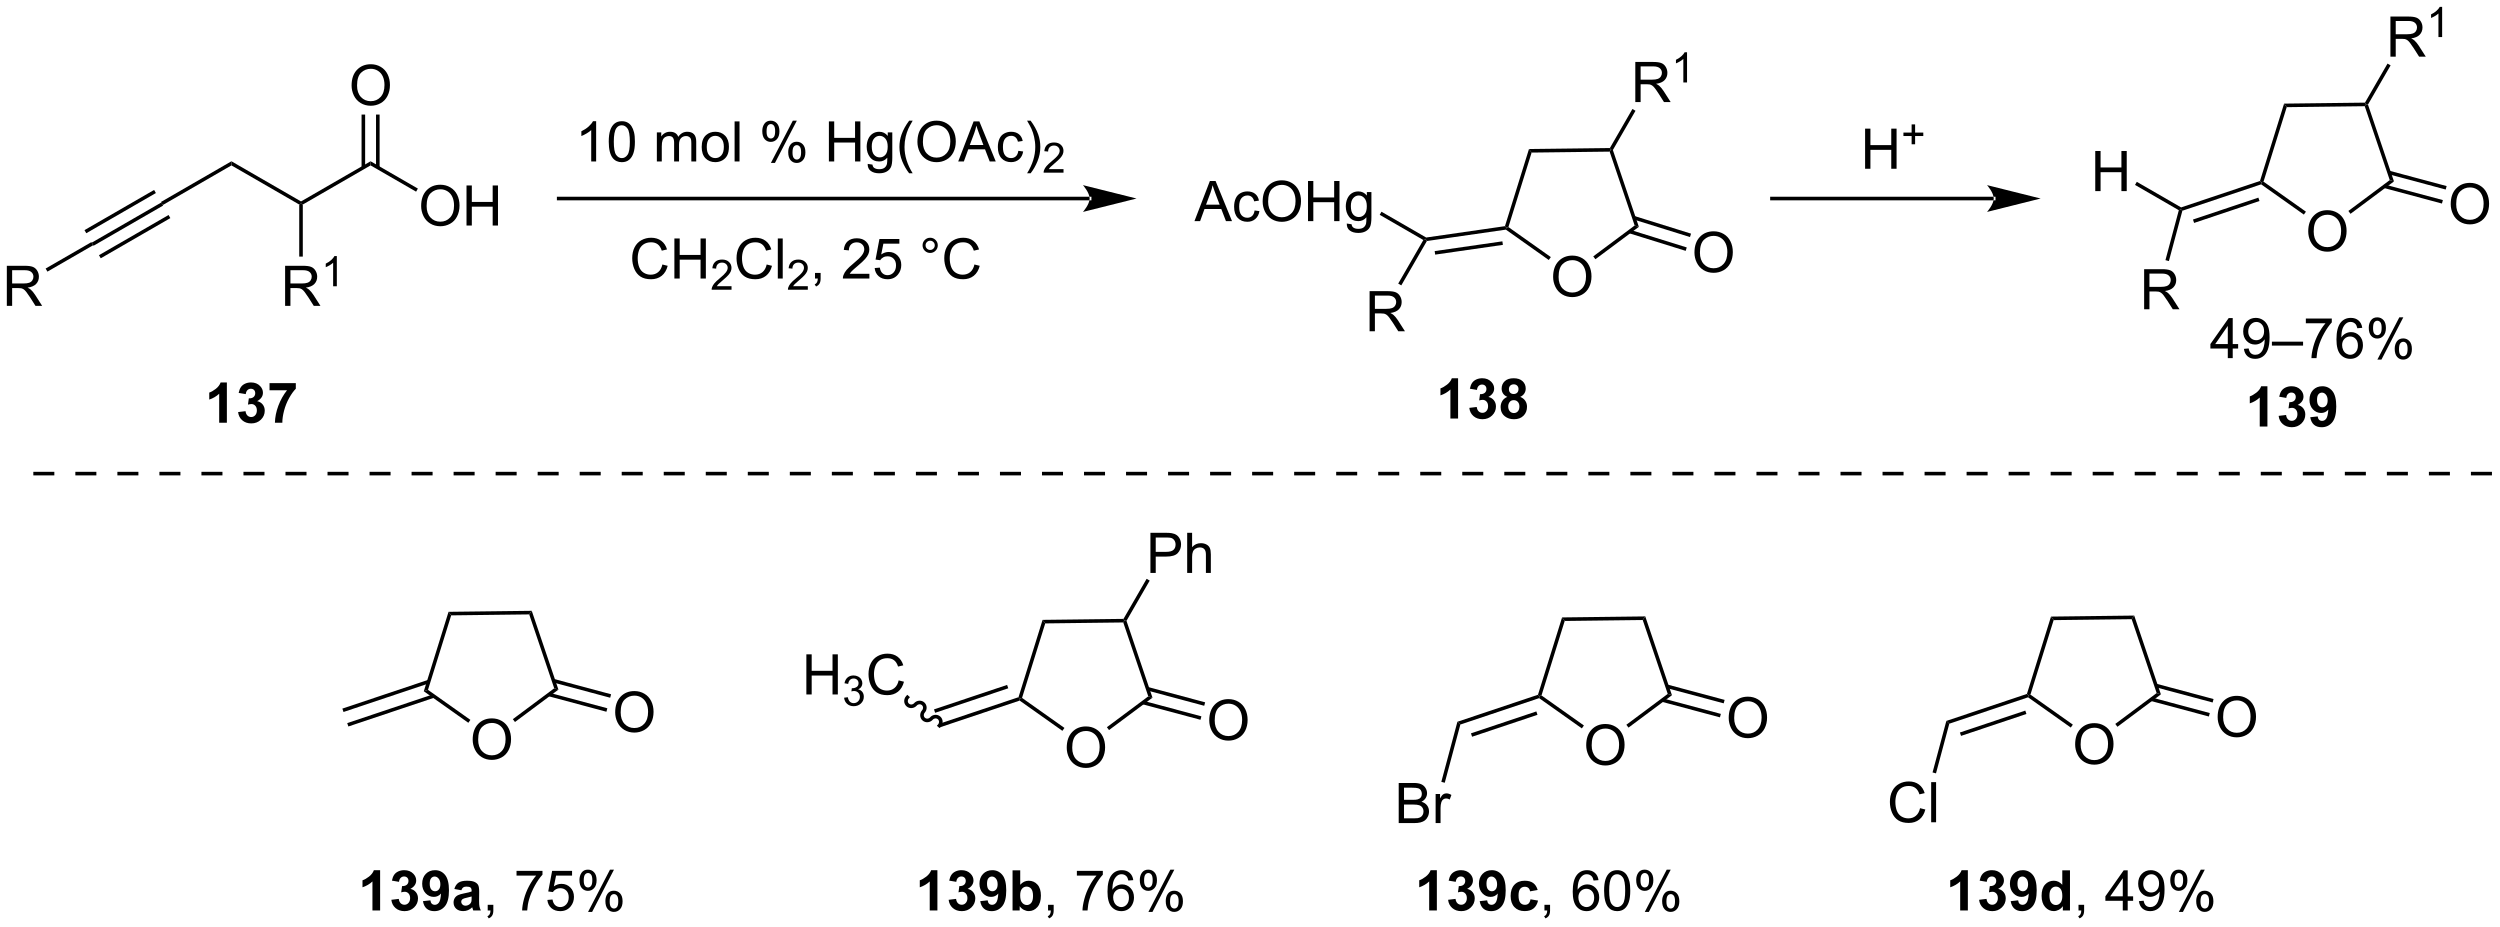 <?xml version="1.0" encoding="UTF-8"?>
<!DOCTYPE svg PUBLIC '-//W3C//DTD SVG 1.0//EN'
          'http://www.w3.org/TR/2001/REC-SVG-20010904/DTD/svg10.dtd'>
<svg stroke-dasharray="none" shape-rendering="auto" xmlns="http://www.w3.org/2000/svg" font-family="'Dialog'" text-rendering="auto" width="979" fill-opacity="1" color-interpolation="auto" color-rendering="auto" preserveAspectRatio="xMidYMid meet" font-size="12px" viewBox="0 0 979 363" fill="black" xmlns:xlink="http://www.w3.org/1999/xlink" stroke="black" image-rendering="auto" stroke-miterlimit="10" stroke-linecap="square" stroke-linejoin="miter" font-style="normal" stroke-width="1" height="363" stroke-dashoffset="0" font-weight="normal" stroke-opacity="1"
><!--Generated by the Batik Graphics2D SVG Generator--><defs id="genericDefs"
  /><g
  ><defs id="defs1"
    ><clipPath clipPathUnits="userSpaceOnUse" id="clipPath1"
      ><path d="M1.281 2.677 L368.211 2.677 L368.211 138.534 L1.281 138.534 L1.281 2.677 Z"
      /></clipPath
      ><clipPath clipPathUnits="userSpaceOnUse" id="clipPath2"
      ><path d="M108.945 164.891 L108.945 296.97 L465.672 296.97 L465.672 164.891 Z"
      /></clipPath
    ></defs
    ><g transform="scale(2.667,2.667) translate(-1.281,-2.677) matrix(1.029,0,0,1.029,-110.78,-166.929)"
    ><path d="M122.247 199.894 L121.991 199.452 L131.924 193.718 L132.179 194.159 ZM121.214 198.106 L131.147 192.372 L130.892 191.93 L120.959 197.664 ZM123.279 201.681 L133.211 195.947 L132.956 195.505 L123.024 201.24 Z" stroke="none" clip-path="url(#clipPath2)"
    /></g
    ><g transform="matrix(2.743,0,0,2.743,-298.828,-452.284)"
    ><path d="M109.917 208.557 L109.917 202.831 L112.456 202.831 Q113.222 202.831 113.62 202.984 Q114.019 203.138 114.255 203.529 Q114.495 203.919 114.495 204.393 Q114.495 205.002 114.099 205.422 Q113.706 205.838 112.88 205.95 Q113.183 206.096 113.339 206.237 Q113.67 206.542 113.966 206.997 L114.964 208.557 L114.011 208.557 L113.253 207.364 Q112.92 206.849 112.704 206.575 Q112.49 206.302 112.321 206.192 Q112.151 206.083 111.974 206.042 Q111.847 206.013 111.552 206.013 L110.675 206.013 L110.675 208.557 L109.917 208.557 ZM110.675 205.357 L112.302 205.357 Q112.823 205.357 113.115 205.25 Q113.409 205.143 113.56 204.906 Q113.714 204.669 113.714 204.393 Q113.714 203.987 113.417 203.726 Q113.123 203.463 112.487 203.463 L110.675 203.463 L110.675 205.357 Z" stroke="none" clip-path="url(#clipPath2)"
    /></g
    ><g transform="matrix(2.743,0,0,2.743,-298.828,-452.284)"
    ><path d="M121.991 199.452 L122.247 199.894 L115.713 203.666 L115.457 203.224 Z" stroke="none" clip-path="url(#clipPath2)"
    /></g
    ><g transform="matrix(2.743,0,0,2.743,-298.828,-452.284)"
    ><path d="M132.179 194.159 L131.924 193.718 L141.983 187.91 L141.983 188.499 Z" stroke="none" clip-path="url(#clipPath2)"
    /></g
    ><g transform="matrix(2.743,0,0,2.743,-298.828,-452.284)"
    ><path d="M141.983 188.499 L141.983 187.91 L151.916 193.644 L151.916 193.938 L151.661 194.086 Z" stroke="none" clip-path="url(#clipPath2)"
    /></g
    ><g transform="matrix(2.743,0,0,2.743,-298.828,-452.284)"
    ><path d="M149.646 208.557 L149.646 202.831 L152.185 202.831 Q152.951 202.831 153.349 202.984 Q153.747 203.138 153.984 203.529 Q154.224 203.919 154.224 204.393 Q154.224 205.002 153.828 205.422 Q153.435 205.838 152.609 205.95 Q152.911 206.096 153.068 206.237 Q153.398 206.542 153.695 206.997 L154.693 208.557 L153.739 208.557 L152.982 207.364 Q152.648 206.849 152.432 206.575 Q152.219 206.302 152.049 206.192 Q151.88 206.083 151.703 206.042 Q151.576 206.013 151.281 206.013 L150.404 206.013 L150.404 208.557 L149.646 208.557 ZM150.404 205.357 L152.031 205.357 Q152.552 205.357 152.844 205.25 Q153.138 205.143 153.289 204.906 Q153.443 204.669 153.443 204.393 Q153.443 203.987 153.146 203.726 Q152.851 203.463 152.216 203.463 L150.404 203.463 L150.404 205.357 Z" stroke="none" clip-path="url(#clipPath2)"
    /></g
    ><g transform="matrix(2.743,0,0,2.743,-298.828,-452.284)"
    ><path d="M157.029 205.757 L156.502 205.757 L156.502 202.396 Q156.31 202.577 156.002 202.759 Q155.693 202.941 155.447 203.032 L155.447 202.523 Q155.889 202.314 156.219 202.019 Q156.551 201.722 156.689 201.445 L157.029 201.445 L157.029 205.757 Z" stroke="none" clip-path="url(#clipPath2)"
    /></g
    ><g transform="matrix(2.743,0,0,2.743,-298.828,-452.284)"
    ><path d="M151.661 194.086 L151.916 193.938 L152.171 194.086 L152.171 201.519 L151.661 201.519 Z" stroke="none" clip-path="url(#clipPath2)"
    /></g
    ><g transform="matrix(2.743,0,0,2.743,-298.828,-452.284)"
    ><path d="M152.171 194.086 L151.916 193.938 L151.916 193.644 L161.848 187.91 L161.848 188.499 Z" stroke="none" clip-path="url(#clipPath2)"
    /></g
    ><g transform="matrix(2.743,0,0,2.743,-298.828,-452.284)"
    ><path d="M159.136 177.096 Q159.136 175.669 159.901 174.864 Q160.667 174.057 161.878 174.057 Q162.67 174.057 163.305 174.437 Q163.943 174.815 164.276 175.492 Q164.612 176.169 164.612 177.029 Q164.612 177.901 164.261 178.588 Q163.909 179.276 163.263 179.63 Q162.62 179.984 161.873 179.984 Q161.065 179.984 160.428 179.594 Q159.792 179.2 159.464 178.526 Q159.136 177.849 159.136 177.096 ZM159.917 177.107 Q159.917 178.143 160.472 178.739 Q161.029 179.333 161.87 179.333 Q162.724 179.333 163.276 178.732 Q163.831 178.13 163.831 177.026 Q163.831 176.325 163.594 175.805 Q163.357 175.284 162.901 174.997 Q162.448 174.708 161.881 174.708 Q161.076 174.708 160.495 175.263 Q159.917 175.815 159.917 177.107 Z" stroke="none" clip-path="url(#clipPath2)"
    /></g
    ><g transform="matrix(2.743,0,0,2.743,-298.828,-452.284)"
    ><path d="M163.135 188.8 L163.135 181.242 L162.625 181.242 L162.625 188.8 ZM161.071 188.8 L161.071 181.242 L160.56 181.242 L160.56 188.8 Z" stroke="none" clip-path="url(#clipPath2)"
    /></g
    ><g transform="matrix(2.743,0,0,2.743,-298.828,-452.284)"
    ><path d="M169.068 194.299 Q169.068 192.872 169.834 192.068 Q170.599 191.26 171.81 191.26 Q172.602 191.26 173.237 191.641 Q173.875 192.018 174.209 192.695 Q174.545 193.372 174.545 194.232 Q174.545 195.104 174.193 195.792 Q173.841 196.479 173.196 196.833 Q172.552 197.187 171.805 197.187 Q170.998 197.187 170.36 196.797 Q169.724 196.404 169.396 195.729 Q169.068 195.052 169.068 194.299 ZM169.849 194.31 Q169.849 195.346 170.404 195.943 Q170.961 196.536 171.802 196.536 Q172.657 196.536 173.209 195.935 Q173.763 195.333 173.763 194.229 Q173.763 193.529 173.526 193.008 Q173.289 192.487 172.834 192.2 Q172.381 191.911 171.813 191.911 Q171.008 191.911 170.427 192.466 Q169.849 193.018 169.849 194.31 ZM175.543 197.088 L175.543 191.362 L176.301 191.362 L176.301 193.713 L179.278 193.713 L179.278 191.362 L180.036 191.362 L180.036 197.088 L179.278 197.088 L179.278 194.388 L176.301 194.388 L176.301 197.088 L175.543 197.088 Z" stroke="none" clip-path="url(#clipPath2)"
    /></g
    ><g transform="matrix(2.743,0,0,2.743,-298.828,-452.284)"
    ><path d="M161.848 188.499 L161.848 187.91 L168.6 191.808 L168.345 192.25 Z" stroke="none" clip-path="url(#clipPath2)"
    /></g
    ><g transform="matrix(2.743,0,0,2.743,-298.828,-452.284)"
    ><path d="M330.671 204.415 Q330.671 202.988 331.437 202.184 Q332.203 201.376 333.414 201.376 Q334.205 201.376 334.841 201.756 Q335.479 202.134 335.812 202.811 Q336.148 203.488 336.148 204.347 Q336.148 205.22 335.796 205.907 Q335.445 206.595 334.799 206.949 Q334.156 207.303 333.408 207.303 Q332.601 207.303 331.963 206.913 Q331.328 206.519 331 205.845 Q330.671 205.168 330.671 204.415 ZM331.453 204.426 Q331.453 205.462 332.007 206.059 Q332.565 206.652 333.406 206.652 Q334.26 206.652 334.812 206.051 Q335.367 205.449 335.367 204.345 Q335.367 203.644 335.13 203.124 Q334.893 202.603 334.437 202.316 Q333.984 202.027 333.416 202.027 Q332.611 202.027 332.031 202.582 Q331.453 203.134 331.453 204.426 Z" stroke="none" clip-path="url(#clipPath2)"
    /></g
    ><g transform="matrix(2.743,0,0,2.743,-298.828,-452.284)"
    ><path d="M338.772 186.022 L338.921 186.275 L338.738 186.533 L327.601 186.669 L327.224 186.163 Z" stroke="none" clip-path="url(#clipPath2)"
    /></g
    ><g transform="matrix(2.743,0,0,2.743,-298.828,-452.284)"
    ><path d="M327.224 186.163 L327.601 186.669 L324.289 197.303 L323.991 197.404 L323.795 197.175 Z" stroke="none" clip-path="url(#clipPath2)"
    /></g
    ><g transform="matrix(2.743,0,0,2.743,-298.828,-452.284)"
    ><path d="M323.926 197.671 L323.991 197.404 L324.289 197.303 L330.343 201.589 L330.048 202.005 Z" stroke="none" clip-path="url(#clipPath2)"
    /></g
    ><g transform="matrix(2.743,0,0,2.743,-298.828,-452.284)"
    ><path d="M336.707 201.895 L336.402 201.486 L342.31 197.083 L342.912 197.27 Z" stroke="none" clip-path="url(#clipPath2)"
    /></g
    ><g transform="matrix(2.743,0,0,2.743,-298.828,-452.284)"
    ><path d="M342.912 197.27 L342.31 197.083 L338.738 186.533 L338.921 186.275 L339.199 186.303 Z" stroke="none" clip-path="url(#clipPath2)"
    /></g
    ><g transform="matrix(2.743,0,0,2.743,-298.828,-452.284)"
    ><path d="M323.795 197.175 L323.991 197.404 L323.926 197.671 L312.653 199.295 L312.494 199.06 L312.545 198.795 ZM323.427 199.34 L313.761 200.733 L313.833 201.238 L323.5 199.845 Z" stroke="none" clip-path="url(#clipPath2)"
    /></g
    ><g transform="matrix(2.743,0,0,2.743,-298.828,-452.284)"
    ><path d="M342.405 179.458 L342.405 173.732 L344.944 173.732 Q345.71 173.732 346.108 173.886 Q346.507 174.039 346.744 174.43 Q346.983 174.821 346.983 175.294 Q346.983 175.904 346.588 176.323 Q346.194 176.74 345.369 176.852 Q345.671 176.998 345.827 177.138 Q346.158 177.443 346.455 177.899 L347.452 179.458 L346.499 179.458 L345.741 178.266 Q345.408 177.75 345.192 177.477 Q344.978 177.203 344.809 177.094 Q344.64 176.984 344.463 176.943 Q344.335 176.914 344.041 176.914 L343.163 176.914 L343.163 179.458 L342.405 179.458 ZM343.163 176.258 L344.791 176.258 Q345.312 176.258 345.603 176.151 Q345.897 176.044 346.048 175.807 Q346.202 175.571 346.202 175.294 Q346.202 174.888 345.905 174.628 Q345.611 174.365 344.976 174.365 L343.163 174.365 L343.163 176.258 Z" stroke="none" clip-path="url(#clipPath2)"
    /></g
    ><g transform="matrix(2.743,0,0,2.743,-298.828,-452.284)"
    ><path d="M349.789 176.658 L349.261 176.658 L349.261 173.297 Q349.07 173.479 348.761 173.66 Q348.453 173.842 348.207 173.934 L348.207 173.424 Q348.648 173.215 348.978 172.92 Q349.31 172.623 349.449 172.346 L349.789 172.346 L349.789 176.658 Z" stroke="none" clip-path="url(#clipPath2)"
    /></g
    ><g transform="matrix(2.743,0,0,2.743,-298.828,-452.284)"
    ><path d="M339.199 186.303 L338.921 186.275 L338.772 186.022 L341.991 180.447 L342.433 180.702 Z" stroke="none" clip-path="url(#clipPath2)"
    /></g
    ><g transform="matrix(2.743,0,0,2.743,-298.828,-452.284)"
    ><path d="M304.47 212.177 L304.47 206.451 L307.009 206.451 Q307.774 206.451 308.173 206.604 Q308.571 206.758 308.808 207.149 Q309.048 207.539 309.048 208.013 Q309.048 208.623 308.652 209.042 Q308.259 209.458 307.433 209.57 Q307.735 209.716 307.892 209.857 Q308.222 210.162 308.519 210.617 L309.517 212.177 L308.564 212.177 L307.806 210.984 Q307.472 210.469 307.256 210.195 Q307.043 209.922 306.873 209.813 Q306.704 209.703 306.527 209.662 Q306.399 209.633 306.105 209.633 L305.228 209.633 L305.228 212.177 L304.47 212.177 ZM305.228 208.977 L306.855 208.977 Q307.376 208.977 307.668 208.87 Q307.962 208.763 308.113 208.526 Q308.267 208.289 308.267 208.013 Q308.267 207.607 307.97 207.346 Q307.675 207.083 307.04 207.083 L305.228 207.083 L305.228 208.977 Z" stroke="none" clip-path="url(#clipPath2)"
    /></g
    ><g transform="matrix(2.743,0,0,2.743,-298.828,-452.284)"
    ><path d="M312.145 199.154 L312.494 199.06 L312.653 199.295 L308.997 205.628 L308.555 205.373 Z" stroke="none" clip-path="url(#clipPath2)"
    /></g
    ><g transform="matrix(2.743,0,0,2.743,-298.828,-452.284)"
    ><path d="M279.466 196.456 L281.666 190.73 L282.484 190.73 L284.828 196.456 L283.963 196.456 L283.296 194.722 L280.901 194.722 L280.273 196.456 L279.466 196.456 ZM281.119 194.105 L283.062 194.105 L282.463 192.519 Q282.19 191.795 282.057 191.331 Q281.947 191.881 281.75 192.425 L281.119 194.105 ZM288.049 194.935 L288.742 195.026 Q288.627 195.74 288.161 196.146 Q287.695 196.55 287.015 196.55 Q286.164 196.55 285.645 195.993 Q285.127 195.435 285.127 194.396 Q285.127 193.724 285.349 193.222 Q285.572 192.716 286.028 192.466 Q286.484 192.214 287.018 192.214 Q287.695 192.214 288.125 192.555 Q288.554 192.896 288.674 193.526 L287.992 193.631 Q287.893 193.214 287.645 193.003 Q287.398 192.792 287.046 192.792 Q286.515 192.792 286.182 193.172 Q285.851 193.553 285.851 194.378 Q285.851 195.214 286.171 195.594 Q286.492 195.972 287.007 195.972 Q287.421 195.972 287.697 195.719 Q287.976 195.464 288.049 194.935 ZM289.203 193.667 Q289.203 192.24 289.968 191.435 Q290.734 190.628 291.945 190.628 Q292.736 190.628 293.372 191.008 Q294.01 191.386 294.343 192.063 Q294.679 192.74 294.679 193.599 Q294.679 194.472 294.328 195.159 Q293.976 195.847 293.33 196.201 Q292.687 196.555 291.94 196.555 Q291.132 196.555 290.494 196.164 Q289.859 195.771 289.531 195.097 Q289.203 194.42 289.203 193.667 ZM289.984 193.678 Q289.984 194.714 290.539 195.31 Q291.096 195.904 291.937 195.904 Q292.791 195.904 293.343 195.303 Q293.898 194.701 293.898 193.597 Q293.898 192.896 293.661 192.375 Q293.424 191.855 292.968 191.568 Q292.515 191.279 291.947 191.279 Q291.143 191.279 290.562 191.834 Q289.984 192.386 289.984 193.678 ZM295.678 196.456 L295.678 190.73 L296.436 190.73 L296.436 193.081 L299.412 193.081 L299.412 190.73 L300.17 190.73 L300.17 196.456 L299.412 196.456 L299.412 193.756 L296.436 193.756 L296.436 196.456 L295.678 196.456 ZM301.213 196.8 L301.898 196.901 Q301.94 197.219 302.135 197.362 Q302.398 197.558 302.851 197.558 Q303.338 197.558 303.604 197.362 Q303.869 197.167 303.963 196.815 Q304.018 196.602 304.015 195.912 Q303.554 196.456 302.867 196.456 Q302.01 196.456 301.541 195.839 Q301.072 195.222 301.072 194.357 Q301.072 193.763 301.286 193.263 Q301.502 192.761 301.911 192.487 Q302.32 192.214 302.869 192.214 Q303.604 192.214 304.08 192.808 L304.08 192.308 L304.729 192.308 L304.729 195.894 Q304.729 196.862 304.531 197.266 Q304.336 197.672 303.906 197.907 Q303.479 198.141 302.854 198.141 Q302.111 198.141 301.653 197.805 Q301.197 197.472 301.213 196.8 ZM301.796 194.308 Q301.796 195.123 302.119 195.498 Q302.445 195.873 302.932 195.873 Q303.416 195.873 303.744 195.5 Q304.072 195.128 304.072 194.331 Q304.072 193.568 303.734 193.183 Q303.398 192.795 302.921 192.795 Q302.453 192.795 302.125 193.178 Q301.796 193.558 301.796 194.308 Z" stroke="none" clip-path="url(#clipPath2)"
    /></g
    ><g transform="matrix(2.743,0,0,2.743,-298.828,-452.284)"
    ><path d="M312.545 198.795 L312.494 199.06 L312.145 199.154 L305.913 195.555 L306.168 195.114 Z" stroke="none" clip-path="url(#clipPath2)"
    /></g
    ><g transform="matrix(2.743,0,0,2.743,-298.828,-452.284)"
    ><path d="M438.473 197.932 Q438.473 196.505 439.238 195.701 Q440.004 194.893 441.215 194.893 Q442.006 194.893 442.642 195.273 Q443.28 195.651 443.613 196.328 Q443.949 197.005 443.949 197.864 Q443.949 198.737 443.598 199.424 Q443.246 200.112 442.6 200.466 Q441.957 200.82 441.209 200.82 Q440.402 200.82 439.764 200.43 Q439.129 200.036 438.801 199.362 Q438.473 198.685 438.473 197.932 ZM439.254 197.943 Q439.254 198.979 439.808 199.576 Q440.366 200.169 441.207 200.169 Q442.061 200.169 442.613 199.568 Q443.168 198.966 443.168 197.862 Q443.168 197.161 442.931 196.641 Q442.694 196.12 442.238 195.833 Q441.785 195.544 441.217 195.544 Q440.413 195.544 439.832 196.099 Q439.254 196.651 439.254 197.943 Z" stroke="none" clip-path="url(#clipPath2)"
    /></g
    ><g transform="matrix(2.743,0,0,2.743,-298.828,-452.284)"
    ><path d="M446.573 179.539 L446.722 179.792 L446.54 180.049 L435.402 180.186 L435.026 179.68 Z" stroke="none" clip-path="url(#clipPath2)"
    /></g
    ><g transform="matrix(2.743,0,0,2.743,-298.828,-452.284)"
    ><path d="M435.026 179.68 L435.402 180.186 L432.09 190.82 L431.792 190.921 L431.587 190.721 Z" stroke="none" clip-path="url(#clipPath2)"
    /></g
    ><g transform="matrix(2.743,0,0,2.743,-298.828,-452.284)"
    ><path d="M431.75 191.204 L431.792 190.921 L432.09 190.82 L438.144 195.106 L437.849 195.522 Z" stroke="none" clip-path="url(#clipPath2)"
    /></g
    ><g transform="matrix(2.743,0,0,2.743,-298.828,-452.284)"
    ><path d="M444.509 195.412 L444.204 195.003 L450.111 190.6 L450.713 190.787 Z" stroke="none" clip-path="url(#clipPath2)"
    /></g
    ><g transform="matrix(2.743,0,0,2.743,-298.828,-452.284)"
    ><path d="M450.713 190.787 L450.111 190.6 L446.54 180.049 L446.722 179.792 L447 179.82 Z" stroke="none" clip-path="url(#clipPath2)"
    /></g
    ><g transform="matrix(2.743,0,0,2.743,-298.828,-452.284)"
    ><path d="M458.816 194.033 Q458.816 192.606 459.582 191.801 Q460.348 190.994 461.558 190.994 Q462.35 190.994 462.986 191.374 Q463.624 191.752 463.957 192.429 Q464.293 193.106 464.293 193.965 Q464.293 194.838 463.941 195.525 Q463.59 196.213 462.944 196.567 Q462.301 196.921 461.553 196.921 Q460.746 196.921 460.108 196.53 Q459.473 196.137 459.144 195.463 Q458.816 194.785 458.816 194.033 ZM459.598 194.043 Q459.598 195.08 460.152 195.676 Q460.71 196.27 461.551 196.27 Q462.405 196.27 462.957 195.668 Q463.512 195.067 463.512 193.963 Q463.512 193.262 463.275 192.741 Q463.038 192.22 462.582 191.934 Q462.129 191.645 461.561 191.645 Q460.756 191.645 460.176 192.2 Q459.598 192.752 459.598 194.043 Z" stroke="none" clip-path="url(#clipPath2)"
    /></g
    ><g transform="matrix(2.743,0,0,2.743,-298.828,-452.284)"
    ><path d="M449.288 191.728 L457.563 193.946 L457.695 193.453 L449.42 191.236 ZM449.947 189.76 L458.099 191.945 L458.231 191.452 L450.079 189.268 Z" stroke="none" clip-path="url(#clipPath2)"
    /></g
    ><g transform="matrix(2.743,0,0,2.743,-298.828,-452.284)"
    ><path d="M431.587 190.721 L431.792 190.921 L431.75 191.204 L420.506 194.972 L420.295 194.774 L420.323 194.496 ZM431.354 193.101 L422.019 196.229 L422.181 196.713 L431.516 193.584 Z" stroke="none" clip-path="url(#clipPath2)"
    /></g
    ><g transform="matrix(2.743,0,0,2.743,-298.828,-452.284)"
    ><path d="M450.206 172.975 L450.206 167.249 L452.745 167.249 Q453.511 167.249 453.909 167.402 Q454.308 167.556 454.545 167.947 Q454.784 168.337 454.784 168.811 Q454.784 169.421 454.389 169.84 Q453.995 170.256 453.17 170.369 Q453.472 170.514 453.628 170.655 Q453.959 170.96 454.256 171.415 L455.253 172.975 L454.3 172.975 L453.542 171.783 Q453.209 171.267 452.993 170.994 Q452.779 170.72 452.61 170.611 Q452.441 170.501 452.264 170.46 Q452.136 170.431 451.842 170.431 L450.964 170.431 L450.964 172.975 L450.206 172.975 ZM450.964 169.775 L452.592 169.775 Q453.113 169.775 453.404 169.668 Q453.699 169.561 453.849 169.324 Q454.003 169.087 454.003 168.811 Q454.003 168.405 453.706 168.145 Q453.412 167.881 452.777 167.881 L450.964 167.881 L450.964 169.775 Z" stroke="none" clip-path="url(#clipPath2)"
    /></g
    ><g transform="matrix(2.743,0,0,2.743,-298.828,-452.284)"
    ><path d="M457.59 170.175 L457.062 170.175 L457.062 166.814 Q456.871 166.996 456.562 167.177 Q456.254 167.359 456.008 167.451 L456.008 166.941 Q456.449 166.732 456.779 166.437 Q457.111 166.14 457.25 165.863 L457.59 165.863 L457.59 170.175 Z" stroke="none" clip-path="url(#clipPath2)"
    /></g
    ><g transform="matrix(2.743,0,0,2.743,-298.828,-452.284)"
    ><path d="M447 179.82 L446.722 179.792 L446.573 179.539 L449.792 173.964 L450.234 174.219 Z" stroke="none" clip-path="url(#clipPath2)"
    /></g
    ><g transform="matrix(2.743,0,0,2.743,-298.828,-452.284)"
    ><path d="M415.046 209.041 L415.046 203.314 L417.586 203.314 Q418.351 203.314 418.75 203.468 Q419.148 203.621 419.385 204.012 Q419.625 204.403 419.625 204.876 Q419.625 205.486 419.229 205.905 Q418.836 206.322 418.01 206.434 Q418.312 206.58 418.468 206.72 Q418.799 207.025 419.096 207.481 L420.093 209.041 L419.14 209.041 L418.382 207.848 Q418.049 207.332 417.833 207.059 Q417.619 206.785 417.45 206.676 Q417.281 206.566 417.104 206.525 Q416.976 206.496 416.682 206.496 L415.804 206.496 L415.804 209.041 L415.046 209.041 ZM415.804 205.84 L417.432 205.84 Q417.953 205.84 418.244 205.733 Q418.539 205.626 418.69 205.389 Q418.843 205.153 418.843 204.876 Q418.843 204.47 418.546 204.21 Q418.252 203.947 417.617 203.947 L415.804 203.947 L415.804 205.84 Z" stroke="none" clip-path="url(#clipPath2)"
    /></g
    ><g transform="matrix(2.743,0,0,2.743,-298.828,-452.284)"
    ><path d="M419.998 194.897 L420.295 194.774 L420.506 194.972 L418.581 202.157 L418.088 202.025 Z" stroke="none" clip-path="url(#clipPath2)"
    /></g
    ><g transform="matrix(2.743,0,0,2.743,-298.828,-452.284)"
    ><path d="M408.069 192.17 L408.069 186.443 L408.827 186.443 L408.827 188.795 L411.803 188.795 L411.803 186.443 L412.561 186.443 L412.561 192.17 L411.803 192.17 L411.803 189.469 L408.827 189.469 L408.827 192.17 L408.069 192.17 Z" stroke="none" clip-path="url(#clipPath2)"
    /></g
    ><g transform="matrix(2.743,0,0,2.743,-298.828,-452.284)"
    ><path d="M420.323 194.496 L420.295 194.774 L419.998 194.897 L413.745 191.287 L414 190.845 Z" stroke="none" clip-path="url(#clipPath2)"
    /></g
    ><g transform="matrix(2.743,0,0,2.743,-298.828,-452.284)"
    ><path d="M194.049 187.941 L193.346 187.941 L193.346 183.459 Q193.091 183.701 192.679 183.943 Q192.268 184.185 191.94 184.308 L191.94 183.628 Q192.528 183.35 192.969 182.956 Q193.411 182.56 193.596 182.191 L194.049 182.191 L194.049 187.941 ZM195.85 185.115 Q195.85 184.1 196.058 183.482 Q196.267 182.863 196.678 182.527 Q197.092 182.191 197.717 182.191 Q198.178 182.191 198.524 182.376 Q198.874 182.56 199.1 182.912 Q199.327 183.261 199.454 183.764 Q199.584 184.264 199.584 185.115 Q199.584 186.123 199.376 186.743 Q199.17 187.363 198.756 187.701 Q198.345 188.04 197.717 188.04 Q196.889 188.04 196.415 187.443 Q195.85 186.73 195.85 185.115 ZM196.571 185.115 Q196.571 186.527 196.902 186.993 Q197.233 187.459 197.717 187.459 Q198.202 187.459 198.53 186.99 Q198.861 186.521 198.861 185.115 Q198.861 183.701 198.53 183.238 Q198.202 182.771 197.709 182.771 Q197.225 182.771 196.936 183.183 Q196.571 183.706 196.571 185.115 ZM202.717 187.941 L202.717 183.792 L203.345 183.792 L203.345 184.373 Q203.54 184.068 203.863 183.883 Q204.189 183.698 204.603 183.698 Q205.064 183.698 205.358 183.891 Q205.655 184.081 205.774 184.425 Q206.267 183.698 207.056 183.698 Q207.673 183.698 208.004 184.04 Q208.337 184.381 208.337 185.092 L208.337 187.941 L207.639 187.941 L207.639 185.326 Q207.639 184.904 207.569 184.719 Q207.501 184.535 207.321 184.423 Q207.142 184.308 206.899 184.308 Q206.462 184.308 206.173 184.6 Q205.884 184.889 205.884 185.529 L205.884 187.941 L205.181 187.941 L205.181 185.245 Q205.181 184.777 205.009 184.542 Q204.837 184.308 204.446 184.308 Q204.149 184.308 203.897 184.464 Q203.647 184.62 203.532 184.923 Q203.42 185.222 203.42 185.787 L203.42 187.941 L202.717 187.941 ZM209.118 185.865 Q209.118 184.714 209.759 184.16 Q210.295 183.698 211.064 183.698 Q211.92 183.698 212.462 184.258 Q213.006 184.818 213.006 185.808 Q213.006 186.607 212.764 187.068 Q212.524 187.527 212.066 187.782 Q211.608 188.035 211.064 188.035 Q210.194 188.035 209.655 187.477 Q209.118 186.917 209.118 185.865 ZM209.842 185.865 Q209.842 186.662 210.189 187.06 Q210.538 187.456 211.064 187.456 Q211.587 187.456 211.933 187.058 Q212.282 186.66 212.282 185.842 Q212.282 185.073 211.933 184.678 Q211.584 184.279 211.064 184.279 Q210.538 184.279 210.189 184.675 Q209.842 185.068 209.842 185.865 ZM213.815 187.941 L213.815 182.214 L214.518 182.214 L214.518 187.941 L213.815 187.941 ZM217.768 183.589 Q217.768 182.975 218.075 182.545 Q218.385 182.115 218.971 182.115 Q219.51 182.115 219.862 182.501 Q220.216 182.886 220.216 183.631 Q220.216 184.357 219.859 184.751 Q219.502 185.144 218.979 185.144 Q218.458 185.144 218.112 184.758 Q217.768 184.37 217.768 183.589 ZM218.989 182.6 Q218.729 182.6 218.554 182.826 Q218.38 183.053 218.38 183.66 Q218.38 184.209 218.554 184.435 Q218.732 184.66 218.989 184.66 Q219.255 184.66 219.429 184.433 Q219.604 184.206 219.604 183.605 Q219.604 183.05 219.427 182.826 Q219.252 182.6 218.989 182.6 ZM218.995 188.152 L222.127 182.115 L222.698 182.115 L219.575 188.152 L218.995 188.152 ZM221.471 186.597 Q221.471 185.98 221.778 185.553 Q222.088 185.123 222.677 185.123 Q223.216 185.123 223.57 185.508 Q223.924 185.894 223.924 186.639 Q223.924 187.365 223.565 187.758 Q223.208 188.152 222.682 188.152 Q222.161 188.152 221.815 187.764 Q221.471 187.373 221.471 186.597 ZM222.698 185.607 Q222.432 185.607 222.258 185.834 Q222.083 186.06 222.083 186.667 Q222.083 187.214 222.258 187.441 Q222.435 187.667 222.692 187.667 Q222.963 187.667 223.135 187.441 Q223.31 187.214 223.31 186.613 Q223.31 186.058 223.133 185.834 Q222.958 185.607 222.698 185.607 ZM227.278 187.941 L227.278 182.214 L228.036 182.214 L228.036 184.566 L231.013 184.566 L231.013 182.214 L231.771 182.214 L231.771 187.941 L231.013 187.941 L231.013 185.24 L228.036 185.24 L228.036 187.941 L227.278 187.941 ZM232.814 188.285 L233.499 188.386 Q233.54 188.704 233.736 188.847 Q233.999 189.042 234.452 189.042 Q234.939 189.042 235.204 188.847 Q235.47 188.652 235.564 188.3 Q235.618 188.087 235.616 187.396 Q235.155 187.941 234.467 187.941 Q233.611 187.941 233.142 187.323 Q232.673 186.706 232.673 185.842 Q232.673 185.248 232.887 184.748 Q233.103 184.245 233.512 183.972 Q233.92 183.698 234.47 183.698 Q235.204 183.698 235.681 184.292 L235.681 183.792 L236.329 183.792 L236.329 187.378 Q236.329 188.347 236.131 188.751 Q235.936 189.157 235.506 189.391 Q235.079 189.626 234.454 189.626 Q233.712 189.626 233.254 189.29 Q232.798 188.956 232.814 188.285 ZM233.397 185.792 Q233.397 186.607 233.72 186.982 Q234.045 187.357 234.532 187.357 Q235.017 187.357 235.345 186.985 Q235.673 186.613 235.673 185.816 Q235.673 185.053 235.334 184.667 Q234.999 184.279 234.522 184.279 Q234.053 184.279 233.725 184.662 Q233.397 185.042 233.397 185.792 ZM238.737 189.626 Q238.153 188.891 237.75 187.907 Q237.349 186.92 237.349 185.865 Q237.349 184.935 237.651 184.084 Q238.002 183.097 238.737 182.115 L239.239 182.115 Q238.768 182.928 238.614 183.277 Q238.377 183.816 238.239 184.402 Q238.073 185.131 238.073 185.87 Q238.073 187.748 239.239 189.626 L238.737 189.626 ZM239.917 185.152 Q239.917 183.725 240.682 182.92 Q241.448 182.113 242.659 182.113 Q243.45 182.113 244.086 182.493 Q244.724 182.87 245.057 183.548 Q245.393 184.225 245.393 185.084 Q245.393 185.956 245.042 186.644 Q244.69 187.331 244.044 187.685 Q243.401 188.04 242.653 188.04 Q241.846 188.04 241.208 187.649 Q240.573 187.256 240.245 186.581 Q239.917 185.904 239.917 185.152 ZM240.698 185.162 Q240.698 186.198 241.252 186.795 Q241.81 187.389 242.651 187.389 Q243.505 187.389 244.057 186.787 Q244.612 186.185 244.612 185.081 Q244.612 184.381 244.375 183.86 Q244.138 183.339 243.682 183.053 Q243.229 182.764 242.661 182.764 Q241.857 182.764 241.276 183.318 Q240.698 183.87 240.698 185.162 ZM245.738 187.941 L247.939 182.214 L248.756 182.214 L251.1 187.941 L250.236 187.941 L249.569 186.206 L247.173 186.206 L246.545 187.941 L245.738 187.941 ZM247.392 185.589 L249.334 185.589 L248.736 184.003 Q248.462 183.279 248.329 182.816 Q248.22 183.365 248.022 183.91 L247.392 185.589 ZM254.321 186.42 L255.014 186.511 Q254.899 187.225 254.433 187.631 Q253.967 188.035 253.288 188.035 Q252.436 188.035 251.918 187.477 Q251.399 186.92 251.399 185.881 Q251.399 185.209 251.621 184.706 Q251.845 184.201 252.301 183.951 Q252.756 183.698 253.29 183.698 Q253.967 183.698 254.397 184.04 Q254.827 184.381 254.946 185.011 L254.264 185.115 Q254.165 184.698 253.918 184.488 Q253.67 184.277 253.319 184.277 Q252.788 184.277 252.454 184.657 Q252.124 185.037 252.124 185.863 Q252.124 186.698 252.444 187.079 Q252.764 187.456 253.28 187.456 Q253.694 187.456 253.97 187.204 Q254.249 186.948 254.321 186.42 ZM256.077 189.626 L255.571 189.626 Q256.741 187.748 256.741 185.87 Q256.741 185.136 256.571 184.412 Q256.439 183.826 256.202 183.287 Q256.048 182.935 255.571 182.115 L256.077 182.115 Q256.811 183.097 257.163 184.084 Q257.462 184.935 257.462 185.865 Q257.462 186.92 257.058 187.907 Q256.655 188.891 256.077 189.626 Z" stroke="none" clip-path="url(#clipPath2)"
    /></g
    ><g transform="matrix(2.743,0,0,2.743,-298.828,-452.284)"
    ><path d="M260.773 189.033 L260.773 189.541 L257.933 189.541 Q257.927 189.349 257.995 189.173 Q258.103 188.884 258.341 188.603 Q258.581 188.322 259.032 187.953 Q259.732 187.379 259.978 187.043 Q260.224 186.707 260.224 186.408 Q260.224 186.095 259.999 185.881 Q259.776 185.664 259.415 185.664 Q259.034 185.664 258.806 185.892 Q258.577 186.121 258.575 186.525 L258.032 186.47 Q258.089 185.863 258.452 185.547 Q258.816 185.228 259.427 185.228 Q260.046 185.228 260.405 185.572 Q260.767 185.914 260.767 186.42 Q260.767 186.677 260.661 186.927 Q260.556 187.175 260.31 187.451 Q260.066 187.726 259.497 188.207 Q259.023 188.605 258.888 188.748 Q258.753 188.89 258.665 189.033 L260.773 189.033 Z" stroke="none" clip-path="url(#clipPath2)"
    /></g
    ><g transform="matrix(2.743,0,0,2.743,-298.828,-452.284)"
    ><path d="M203.505 202.646 L204.263 202.836 Q204.026 203.771 203.406 204.263 Q202.786 204.753 201.893 204.753 Q200.966 204.753 200.385 204.375 Q199.807 203.998 199.502 203.284 Q199.2 202.568 199.2 201.748 Q199.2 200.852 199.542 200.188 Q199.885 199.521 200.515 199.175 Q201.146 198.828 201.904 198.828 Q202.763 198.828 203.349 199.266 Q203.935 199.703 204.167 200.498 L203.419 200.672 Q203.221 200.047 202.841 199.763 Q202.463 199.477 201.888 199.477 Q201.229 199.477 200.784 199.795 Q200.341 200.11 200.161 200.644 Q199.982 201.177 199.982 201.743 Q199.982 202.474 200.195 203.019 Q200.409 203.563 200.857 203.834 Q201.307 204.102 201.831 204.102 Q202.466 204.102 202.906 203.735 Q203.349 203.368 203.505 202.646 ZM205.22 204.654 L205.22 198.927 L205.978 198.927 L205.978 201.279 L208.954 201.279 L208.954 198.927 L209.712 198.927 L209.712 204.654 L208.954 204.654 L208.954 201.953 L205.978 201.953 L205.978 204.654 L205.22 204.654 Z" stroke="none" clip-path="url(#clipPath2)"
    /></g
    ><g transform="matrix(2.743,0,0,2.743,-298.828,-452.284)"
    ><path d="M213.378 205.746 L213.378 206.254 L210.538 206.254 Q210.532 206.063 210.601 205.887 Q210.708 205.598 210.946 205.316 Q211.187 205.035 211.638 204.666 Q212.337 204.092 212.583 203.756 Q212.829 203.42 212.829 203.121 Q212.829 202.809 212.605 202.594 Q212.382 202.377 212.021 202.377 Q211.64 202.377 211.411 202.606 Q211.183 202.834 211.181 203.238 L210.638 203.184 Q210.695 202.576 211.058 202.26 Q211.421 201.941 212.032 201.941 Q212.651 201.941 213.011 202.285 Q213.372 202.627 213.372 203.133 Q213.372 203.391 213.267 203.641 Q213.161 203.889 212.915 204.164 Q212.671 204.44 212.103 204.92 Q211.628 205.319 211.493 205.461 Q211.359 205.604 211.271 205.746 L213.378 205.746 Z" stroke="none" clip-path="url(#clipPath2)"
    /></g
    ><g transform="matrix(2.743,0,0,2.743,-298.828,-452.284)"
    ><path d="M218.397 202.646 L219.154 202.836 Q218.917 203.771 218.298 204.263 Q217.678 204.753 216.785 204.753 Q215.858 204.753 215.277 204.375 Q214.699 203.998 214.394 203.284 Q214.092 202.568 214.092 201.748 Q214.092 200.852 214.433 200.188 Q214.777 199.521 215.407 199.175 Q216.037 198.828 216.795 198.828 Q217.654 198.828 218.24 199.266 Q218.826 199.703 219.058 200.498 L218.311 200.672 Q218.113 200.047 217.733 199.763 Q217.355 199.477 216.779 199.477 Q216.121 199.477 215.675 199.795 Q215.233 200.11 215.053 200.644 Q214.873 201.177 214.873 201.743 Q214.873 202.474 215.087 203.019 Q215.3 203.563 215.748 203.834 Q216.199 204.102 216.722 204.102 Q217.358 204.102 217.798 203.735 Q218.24 203.368 218.397 202.646 ZM219.984 204.654 L219.984 198.927 L220.687 198.927 L220.687 204.654 L219.984 204.654 Z" stroke="none" clip-path="url(#clipPath2)"
    /></g
    ><g transform="matrix(2.743,0,0,2.743,-298.828,-452.284)"
    ><path d="M224.27 205.746 L224.27 206.254 L221.43 206.254 Q221.424 206.063 221.492 205.887 Q221.6 205.598 221.838 205.316 Q222.078 205.035 222.529 204.666 Q223.229 204.092 223.475 203.756 Q223.721 203.42 223.721 203.121 Q223.721 202.809 223.496 202.594 Q223.274 202.377 222.912 202.377 Q222.531 202.377 222.303 202.606 Q222.074 202.834 222.072 203.238 L221.529 203.184 Q221.586 202.576 221.949 202.26 Q222.313 201.941 222.924 201.941 Q223.543 201.941 223.903 202.285 Q224.264 202.627 224.264 203.133 Q224.264 203.391 224.158 203.641 Q224.053 203.889 223.807 204.164 Q223.563 204.44 222.994 204.92 Q222.52 205.319 222.385 205.461 Q222.25 205.604 222.162 205.746 L224.27 205.746 Z" stroke="none" clip-path="url(#clipPath2)"
    /></g
    ><g transform="matrix(2.743,0,0,2.743,-298.828,-452.284)"
    ><path d="M225.296 204.654 L225.296 203.852 L226.098 203.852 L226.098 204.654 Q226.098 205.097 225.942 205.368 Q225.786 205.638 225.445 205.787 L225.249 205.487 Q225.473 205.388 225.577 205.198 Q225.684 205.011 225.695 204.654 L225.296 204.654 ZM233.059 203.977 L233.059 204.654 L229.273 204.654 Q229.265 204.399 229.356 204.164 Q229.499 203.779 229.817 203.404 Q230.137 203.029 230.739 202.537 Q231.671 201.771 231.999 201.323 Q232.327 200.875 232.327 200.477 Q232.327 200.06 232.028 199.774 Q231.731 199.485 231.249 199.485 Q230.741 199.485 230.437 199.789 Q230.132 200.094 230.129 200.633 L229.405 200.56 Q229.481 199.75 229.965 199.328 Q230.45 198.904 231.265 198.904 Q232.09 198.904 232.57 199.362 Q233.051 199.818 233.051 200.493 Q233.051 200.836 232.911 201.17 Q232.77 201.5 232.442 201.868 Q232.116 202.235 231.358 202.875 Q230.726 203.407 230.546 203.597 Q230.366 203.787 230.249 203.977 L233.059 203.977 ZM233.813 203.154 L234.55 203.091 Q234.633 203.631 234.93 203.901 Q235.23 204.172 235.651 204.172 Q236.159 204.172 236.511 203.789 Q236.862 203.407 236.862 202.774 Q236.862 202.172 236.524 201.826 Q236.188 201.477 235.641 201.477 Q235.3 201.477 235.026 201.633 Q234.753 201.787 234.597 202.032 L233.938 201.946 L234.493 199.006 L237.339 199.006 L237.339 199.677 L235.055 199.677 L234.745 201.216 Q235.261 200.857 235.829 200.857 Q236.579 200.857 237.094 201.378 Q237.61 201.896 237.61 202.711 Q237.61 203.49 237.157 204.055 Q236.605 204.753 235.651 204.753 Q234.87 204.753 234.375 204.315 Q233.883 203.875 233.813 203.154 ZM240.651 199.912 Q240.651 199.461 240.969 199.146 Q241.29 198.828 241.735 198.828 Q242.188 198.828 242.503 199.146 Q242.821 199.461 242.821 199.912 Q242.821 200.36 242.5 200.68 Q242.183 200.998 241.735 200.998 Q241.29 200.998 240.969 200.683 Q240.651 200.365 240.651 199.912 ZM241.079 199.912 Q241.079 200.185 241.271 200.378 Q241.464 200.571 241.737 200.571 Q242.008 200.571 242.201 200.378 Q242.394 200.185 242.394 199.912 Q242.394 199.638 242.201 199.446 Q242.008 199.25 241.737 199.25 Q241.464 199.25 241.271 199.446 Q241.079 199.638 241.079 199.912 ZM248.054 202.646 L248.812 202.836 Q248.575 203.771 247.955 204.263 Q247.335 204.753 246.442 204.753 Q245.515 204.753 244.934 204.375 Q244.356 203.998 244.051 203.284 Q243.749 202.568 243.749 201.748 Q243.749 200.852 244.09 200.188 Q244.434 199.521 245.064 199.175 Q245.695 198.828 246.452 198.828 Q247.312 198.828 247.898 199.266 Q248.483 199.703 248.715 200.498 L247.968 200.672 Q247.77 200.047 247.39 199.763 Q247.012 199.477 246.437 199.477 Q245.778 199.477 245.333 199.795 Q244.89 200.11 244.71 200.644 Q244.53 201.177 244.53 201.743 Q244.53 202.474 244.744 203.019 Q244.958 203.563 245.405 203.834 Q245.856 204.102 246.379 204.102 Q247.015 204.102 247.455 203.735 Q247.898 203.368 248.054 202.646 Z" stroke="none" clip-path="url(#clipPath2)"
    /></g
    ><g transform="matrix(2.743,0,0,2.743,-298.828,-452.284)"
    ><path d="M375.211 188.979 L375.211 183.252 L375.969 183.252 L375.969 185.604 L378.945 185.604 L378.945 183.252 L379.703 183.252 L379.703 188.979 L378.945 188.979 L378.945 186.279 L375.969 186.279 L375.969 188.979 L375.211 188.979 Z" stroke="none" clip-path="url(#clipPath2)"
    /></g
    ><g transform="matrix(2.743,0,0,2.743,-298.828,-452.284)"
    ><path d="M381.852 185.484 L381.852 184.306 L380.682 184.306 L380.682 183.814 L381.852 183.814 L381.852 182.646 L382.35 182.646 L382.35 183.814 L383.518 183.814 L383.518 184.306 L382.35 184.306 L382.35 185.484 L381.852 185.484 Z" stroke="none" clip-path="url(#clipPath2)"
    /></g
    ><g transform="matrix(2.743,0,0,2.743,-298.828,-452.284)"
    ><path d="M141.331 225.236 L140.234 225.236 L140.234 221.097 Q139.633 221.66 138.815 221.931 L138.815 220.933 Q139.245 220.793 139.747 220.402 Q140.252 220.009 140.44 219.486 L141.331 219.486 L141.331 225.236 ZM142.934 223.715 L143.996 223.587 Q144.046 223.993 144.267 224.209 Q144.491 224.423 144.809 224.423 Q145.147 224.423 145.379 224.165 Q145.613 223.907 145.613 223.47 Q145.613 223.056 145.389 222.814 Q145.168 222.571 144.848 222.571 Q144.637 222.571 144.342 222.652 L144.465 221.759 Q144.91 221.769 145.144 221.566 Q145.379 221.361 145.379 221.019 Q145.379 220.73 145.207 220.558 Q145.035 220.387 144.749 220.387 Q144.467 220.387 144.267 220.582 Q144.069 220.777 144.027 221.152 L143.014 220.98 Q143.121 220.462 143.332 220.152 Q143.546 219.84 143.926 219.663 Q144.309 219.486 144.78 219.486 Q145.59 219.486 146.077 220.001 Q146.48 220.423 146.48 220.954 Q146.48 221.707 145.655 222.157 Q146.147 222.262 146.441 222.629 Q146.738 222.996 146.738 223.517 Q146.738 224.269 146.186 224.803 Q145.637 225.334 144.816 225.334 Q144.038 225.334 143.525 224.887 Q143.014 224.439 142.934 223.715 ZM147.422 220.605 L147.422 219.587 L151.174 219.587 L151.174 220.384 Q150.711 220.84 150.229 221.696 Q149.75 222.551 149.497 223.514 Q149.245 224.478 149.25 225.236 L148.19 225.236 Q148.219 224.048 148.68 222.814 Q149.143 221.579 149.917 220.605 L147.422 220.605 Z" stroke="none" clip-path="url(#clipPath2)"
    /></g
    ><g transform="matrix(2.743,0,0,2.743,-298.828,-452.284)"
    ><path d="M432.646 225.778 L431.55 225.778 L431.55 221.64 Q430.948 222.203 430.13 222.474 L430.13 221.476 Q430.56 221.336 431.062 220.945 Q431.568 220.552 431.755 220.028 L432.646 220.028 L432.646 225.778 ZM434.249 224.258 L435.311 224.13 Q435.361 224.536 435.582 224.752 Q435.806 224.966 436.124 224.966 Q436.462 224.966 436.694 224.708 Q436.928 224.45 436.928 224.013 Q436.928 223.599 436.704 223.357 Q436.483 223.114 436.163 223.114 Q435.952 223.114 435.658 223.195 L435.78 222.302 Q436.225 222.312 436.46 222.109 Q436.694 221.903 436.694 221.562 Q436.694 221.273 436.522 221.101 Q436.35 220.929 436.064 220.929 Q435.783 220.929 435.582 221.125 Q435.384 221.32 435.342 221.695 L434.329 221.523 Q434.436 221.005 434.647 220.695 Q434.861 220.383 435.241 220.206 Q435.624 220.028 436.095 220.028 Q436.905 220.028 437.392 220.544 Q437.796 220.966 437.796 221.497 Q437.796 222.25 436.97 222.7 Q437.462 222.804 437.757 223.172 Q438.053 223.539 438.053 224.06 Q438.053 224.812 437.501 225.346 Q436.952 225.877 436.132 225.877 Q435.353 225.877 434.84 225.429 Q434.329 224.982 434.249 224.258 ZM438.76 224.453 L439.823 224.336 Q439.862 224.661 440.026 224.817 Q440.19 224.974 440.458 224.974 Q440.8 224.974 441.036 224.661 Q441.276 224.349 441.341 223.364 Q440.927 223.844 440.307 223.844 Q439.63 223.844 439.141 223.323 Q438.651 222.802 438.651 221.966 Q438.651 221.094 439.167 220.562 Q439.685 220.028 440.487 220.028 Q441.357 220.028 441.914 220.703 Q442.474 221.375 442.474 222.919 Q442.474 224.489 441.891 225.185 Q441.31 225.88 440.378 225.88 Q439.706 225.88 439.292 225.523 Q438.878 225.164 438.76 224.453 ZM441.245 222.054 Q441.245 221.523 441 221.232 Q440.755 220.937 440.435 220.937 Q440.13 220.937 439.93 221.179 Q439.729 221.419 439.729 221.966 Q439.729 222.521 439.948 222.781 Q440.167 223.039 440.495 223.039 Q440.81 223.039 441.026 222.789 Q441.245 222.539 441.245 222.054 Z" stroke="none" clip-path="url(#clipPath2)"
    /></g
    ><g transform="matrix(2.743,0,0,2.743,-298.828,-452.284)"
    ><path d="M317.102 224.636 L316.005 224.636 L316.005 220.498 Q315.404 221.061 314.586 221.331 L314.586 220.334 Q315.016 220.193 315.519 219.803 Q316.024 219.41 316.211 218.886 L317.102 218.886 L317.102 224.636 ZM318.705 223.115 L319.767 222.988 Q319.817 223.394 320.038 223.61 Q320.262 223.824 320.58 223.824 Q320.918 223.824 321.15 223.566 Q321.384 223.308 321.384 222.87 Q321.384 222.456 321.16 222.214 Q320.939 221.972 320.619 221.972 Q320.408 221.972 320.114 222.053 L320.236 221.16 Q320.681 221.17 320.916 220.967 Q321.15 220.761 321.15 220.42 Q321.15 220.131 320.978 219.959 Q320.806 219.787 320.52 219.787 Q320.239 219.787 320.038 219.982 Q319.84 220.178 319.798 220.553 L318.785 220.381 Q318.892 219.863 319.103 219.553 Q319.317 219.24 319.697 219.063 Q320.08 218.886 320.551 218.886 Q321.361 218.886 321.848 219.402 Q322.252 219.824 322.252 220.355 Q322.252 221.107 321.426 221.558 Q321.918 221.662 322.212 222.029 Q322.509 222.397 322.509 222.917 Q322.509 223.67 321.957 224.204 Q321.408 224.735 320.587 224.735 Q319.809 224.735 319.296 224.287 Q318.785 223.839 318.705 223.115 ZM324.133 221.545 Q323.709 221.365 323.513 221.053 Q323.321 220.738 323.321 220.363 Q323.321 219.722 323.769 219.305 Q324.216 218.886 325.039 218.886 Q325.857 218.886 326.308 219.305 Q326.758 219.722 326.758 220.363 Q326.758 220.761 326.55 221.071 Q326.344 221.381 325.969 221.545 Q326.446 221.738 326.693 222.105 Q326.943 222.472 326.943 222.951 Q326.943 223.745 326.435 224.243 Q325.93 224.738 325.091 224.738 Q324.31 224.738 323.789 224.326 Q323.177 223.842 323.177 222.998 Q323.177 222.535 323.406 222.147 Q323.638 221.756 324.133 221.545 ZM324.36 220.441 Q324.36 220.769 324.545 220.954 Q324.732 221.136 325.039 221.136 Q325.352 221.136 325.539 220.951 Q325.727 220.764 325.727 220.436 Q325.727 220.128 325.542 219.943 Q325.357 219.756 325.052 219.756 Q324.735 219.756 324.547 219.943 Q324.36 220.131 324.36 220.441 ZM324.258 222.894 Q324.258 223.347 324.49 223.602 Q324.724 223.855 325.071 223.855 Q325.412 223.855 325.633 223.61 Q325.857 223.365 325.857 222.904 Q325.857 222.503 325.63 222.258 Q325.404 222.014 325.055 222.014 Q324.654 222.014 324.456 222.292 Q324.258 222.568 324.258 222.894 Z" stroke="none" clip-path="url(#clipPath2)"
    /></g
    ><g transform="matrix(2.743,0,0,2.743,-298.828,-452.284)"
    ><path d="M426.99 216.018 L426.99 214.645 L424.505 214.645 L424.505 214.002 L427.12 210.291 L427.693 210.291 L427.693 214.002 L428.466 214.002 L428.466 214.645 L427.693 214.645 L427.693 216.018 L426.99 216.018 ZM426.99 214.002 L426.99 211.418 L425.198 214.002 L426.99 214.002 ZM429.291 214.692 L429.968 214.63 Q430.054 215.106 430.296 215.322 Q430.538 215.536 430.916 215.536 Q431.241 215.536 431.483 215.387 Q431.728 215.239 431.884 214.992 Q432.041 214.744 432.145 214.322 Q432.252 213.9 432.252 213.463 Q432.252 213.416 432.249 213.322 Q432.038 213.658 431.671 213.867 Q431.306 214.075 430.882 214.075 Q430.171 214.075 429.679 213.559 Q429.187 213.043 429.187 212.2 Q429.187 211.33 429.7 210.799 Q430.212 210.268 430.986 210.268 Q431.546 210.268 432.007 210.57 Q432.47 210.869 432.71 211.426 Q432.952 211.981 432.952 213.036 Q432.952 214.135 432.712 214.786 Q432.476 215.434 432.004 215.775 Q431.533 216.117 430.9 216.117 Q430.228 216.117 429.801 215.744 Q429.377 215.369 429.291 214.692 ZM432.171 212.166 Q432.171 211.559 431.848 211.205 Q431.525 210.848 431.072 210.848 Q430.603 210.848 430.254 211.231 Q429.908 211.614 429.908 212.223 Q429.908 212.77 430.238 213.114 Q430.569 213.455 431.054 213.455 Q431.541 213.455 431.856 213.114 Q432.171 212.77 432.171 212.166 ZM433.287 214.228 L433.287 213.661 L437.737 213.661 L437.737 214.228 L433.287 214.228 ZM438.132 211.041 L438.132 210.364 L441.837 210.364 L441.837 210.911 Q441.291 211.494 440.754 212.46 Q440.218 213.424 439.923 214.442 Q439.712 215.161 439.655 216.018 L438.931 216.018 Q438.944 215.34 439.197 214.385 Q439.452 213.426 439.926 212.538 Q440.4 211.65 440.937 211.041 L438.132 211.041 ZM446.183 211.692 L445.482 211.747 Q445.388 211.333 445.216 211.145 Q444.933 210.846 444.513 210.846 Q444.177 210.846 443.925 211.033 Q443.591 211.275 443.399 211.742 Q443.209 212.205 443.201 213.064 Q443.456 212.676 443.823 212.489 Q444.19 212.301 444.591 212.301 Q445.295 212.301 445.789 212.82 Q446.284 213.338 446.284 214.158 Q446.284 214.697 446.05 215.161 Q445.818 215.622 445.412 215.869 Q445.005 216.117 444.49 216.117 Q443.612 216.117 443.058 215.471 Q442.503 214.822 442.503 213.338 Q442.503 211.676 443.115 210.924 Q443.651 210.268 444.558 210.268 Q445.232 210.268 445.664 210.648 Q446.097 211.025 446.183 211.692 ZM443.31 214.161 Q443.31 214.525 443.464 214.859 Q443.62 215.189 443.896 215.364 Q444.175 215.536 444.479 215.536 Q444.925 215.536 445.245 215.176 Q445.565 214.817 445.565 214.2 Q445.565 213.606 445.248 213.265 Q444.933 212.924 444.451 212.924 Q443.974 212.924 443.641 213.265 Q443.31 213.606 443.31 214.161 ZM447.116 211.666 Q447.116 211.051 447.423 210.622 Q447.733 210.192 448.319 210.192 Q448.858 210.192 449.21 210.577 Q449.564 210.963 449.564 211.708 Q449.564 212.434 449.207 212.827 Q448.851 213.221 448.327 213.221 Q447.806 213.221 447.46 212.835 Q447.116 212.447 447.116 211.666 ZM448.337 210.676 Q448.077 210.676 447.903 210.903 Q447.728 211.13 447.728 211.736 Q447.728 212.286 447.903 212.512 Q448.08 212.736 448.337 212.736 Q448.603 212.736 448.778 212.51 Q448.952 212.283 448.952 211.682 Q448.952 211.127 448.775 210.903 Q448.601 210.676 448.337 210.676 ZM448.343 216.228 L451.476 210.192 L452.046 210.192 L448.923 216.228 L448.343 216.228 ZM450.819 214.674 Q450.819 214.057 451.127 213.63 Q451.437 213.2 452.025 213.2 Q452.564 213.2 452.918 213.585 Q453.272 213.971 453.272 214.715 Q453.272 215.442 452.913 215.835 Q452.556 216.228 452.03 216.228 Q451.509 216.228 451.163 215.84 Q450.819 215.45 450.819 214.674 ZM452.046 213.684 Q451.78 213.684 451.606 213.911 Q451.431 214.137 451.431 214.744 Q451.431 215.291 451.606 215.518 Q451.783 215.744 452.041 215.744 Q452.312 215.744 452.483 215.518 Q452.658 215.291 452.658 214.689 Q452.658 214.135 452.481 213.911 Q452.306 213.684 452.046 213.684 Z" stroke="none" clip-path="url(#clipPath2)"
    /></g
    ><g transform="matrix(2.743,0,0,2.743,-298.828,-452.284)"
    ><path d="M176.425 270.484 Q176.425 269.057 177.191 268.252 Q177.957 267.445 179.168 267.445 Q179.959 267.445 180.595 267.825 Q181.233 268.203 181.566 268.88 Q181.902 269.557 181.902 270.416 Q181.902 271.289 181.55 271.976 Q181.199 272.664 180.553 273.018 Q179.91 273.372 179.162 273.372 Q178.355 273.372 177.717 272.981 Q177.082 272.588 176.754 271.914 Q176.425 271.237 176.425 270.484 ZM177.207 270.494 Q177.207 271.531 177.762 272.127 Q178.319 272.721 179.16 272.721 Q180.014 272.721 180.566 272.119 Q181.121 271.518 181.121 270.414 Q181.121 269.713 180.884 269.192 Q180.647 268.671 180.191 268.385 Q179.738 268.096 179.17 268.096 Q178.366 268.096 177.785 268.651 Q177.207 269.203 177.207 270.494 Z" stroke="none" clip-path="url(#clipPath2)"
    /></g
    ><g transform="matrix(2.743,0,0,2.743,-298.828,-452.284)"
    ><path d="M184.857 252.087 L184.493 252.601 L173.355 252.738 L172.978 252.232 Z" stroke="none" clip-path="url(#clipPath2)"
    /></g
    ><g transform="matrix(2.743,0,0,2.743,-298.828,-452.284)"
    ><path d="M172.978 252.232 L173.355 252.738 L170.043 263.372 L169.446 263.574 Z" stroke="none" clip-path="url(#clipPath2)"
    /></g
    ><g transform="matrix(2.743,0,0,2.743,-298.828,-452.284)"
    ><path d="M169.446 263.574 L170.043 263.372 L176.097 267.658 L175.802 268.074 Z" stroke="none" clip-path="url(#clipPath2)"
    /></g
    ><g transform="matrix(2.743,0,0,2.743,-298.828,-452.284)"
    ><path d="M182.462 267.964 L182.157 267.555 L188.064 263.151 L188.666 263.339 Z" stroke="none" clip-path="url(#clipPath2)"
    /></g
    ><g transform="matrix(2.743,0,0,2.743,-298.828,-452.284)"
    ><path d="M188.666 263.339 L188.064 263.151 L184.493 252.601 L184.857 252.087 Z" stroke="none" clip-path="url(#clipPath2)"
    /></g
    ><g transform="matrix(2.743,0,0,2.743,-298.828,-452.284)"
    ><path d="M196.769 266.585 Q196.769 265.158 197.535 264.353 Q198.301 263.546 199.512 263.546 Q200.303 263.546 200.939 263.926 Q201.577 264.303 201.91 264.981 Q202.246 265.658 202.246 266.517 Q202.246 267.389 201.894 268.077 Q201.543 268.764 200.897 269.118 Q200.254 269.473 199.506 269.473 Q198.699 269.473 198.061 269.082 Q197.426 268.689 197.097 268.014 Q196.769 267.337 196.769 266.585 ZM197.551 266.595 Q197.551 267.632 198.105 268.228 Q198.663 268.822 199.504 268.822 Q200.358 268.822 200.91 268.22 Q201.465 267.618 201.465 266.514 Q201.465 265.814 201.228 265.293 Q200.991 264.772 200.535 264.486 Q200.082 264.197 199.514 264.197 Q198.709 264.197 198.129 264.751 Q197.551 265.303 197.551 266.595 Z" stroke="none" clip-path="url(#clipPath2)"
    /></g
    ><g transform="matrix(2.743,0,0,2.743,-298.828,-452.284)"
    ><path d="M187.241 264.28 L195.516 266.498 L195.648 266.005 L187.373 263.787 ZM187.9 262.312 L196.052 264.497 L196.184 264.004 L188.032 261.819 Z" stroke="none" clip-path="url(#clipPath2)"
    /></g
    ><g transform="matrix(2.743,0,0,2.743,-298.828,-452.284)"
    ><path d="M170.064 261.946 L157.82 266.049 L157.982 266.533 L170.226 262.43 ZM170.767 264.012 L158.514 268.119 L158.676 268.602 L170.929 264.496 Z" stroke="none" clip-path="url(#clipPath2)"
    /></g
    ><g transform="matrix(2.743,0,0,2.743,-298.828,-452.284)"
    ><path d="M261.234 271.633 Q261.234 270.206 262 269.401 Q262.766 268.594 263.976 268.594 Q264.768 268.594 265.404 268.974 Q266.042 269.352 266.375 270.029 Q266.711 270.706 266.711 271.565 Q266.711 272.438 266.359 273.125 Q266.008 273.813 265.362 274.167 Q264.719 274.521 263.971 274.521 Q263.164 274.521 262.526 274.13 Q261.891 273.737 261.562 273.063 Q261.234 272.386 261.234 271.633 ZM262.016 271.643 Q262.016 272.68 262.57 273.276 Q263.128 273.87 263.969 273.87 Q264.823 273.87 265.375 273.268 Q265.93 272.667 265.93 271.563 Q265.93 270.862 265.693 270.341 Q265.456 269.82 265 269.534 Q264.547 269.245 263.979 269.245 Q263.174 269.245 262.594 269.8 Q262.016 270.352 262.016 271.643 Z" stroke="none" clip-path="url(#clipPath2)"
    /></g
    ><g transform="matrix(2.743,0,0,2.743,-298.828,-452.284)"
    ><path d="M269.335 253.24 L269.483 253.493 L269.301 253.75 L258.164 253.887 L257.787 253.381 Z" stroke="none" clip-path="url(#clipPath2)"
    /></g
    ><g transform="matrix(2.743,0,0,2.743,-298.828,-452.284)"
    ><path d="M257.787 253.381 L258.164 253.887 L254.852 264.521 L254.554 264.622 L254.349 264.421 Z" stroke="none" clip-path="url(#clipPath2)"
    /></g
    ><g transform="matrix(2.743,0,0,2.743,-298.828,-452.284)"
    ><path d="M254.512 264.905 L254.554 264.622 L254.852 264.521 L260.906 268.807 L260.611 269.223 Z" stroke="none" clip-path="url(#clipPath2)"
    /></g
    ><g transform="matrix(2.743,0,0,2.743,-298.828,-452.284)"
    ><path d="M267.27 269.113 L266.965 268.704 L272.873 264.3 L273.475 264.488 Z" stroke="none" clip-path="url(#clipPath2)"
    /></g
    ><g transform="matrix(2.743,0,0,2.743,-298.828,-452.284)"
    ><path d="M273.475 264.488 L272.873 264.3 L269.301 253.75 L269.483 253.493 L269.762 253.521 Z" stroke="none" clip-path="url(#clipPath2)"
    /></g
    ><g transform="matrix(2.743,0,0,2.743,-298.828,-452.284)"
    ><path d="M281.578 267.734 Q281.578 266.307 282.344 265.502 Q283.109 264.695 284.32 264.695 Q285.112 264.695 285.747 265.075 Q286.385 265.452 286.719 266.13 Q287.055 266.807 287.055 267.666 Q287.055 268.538 286.703 269.226 Q286.351 269.913 285.706 270.268 Q285.062 270.622 284.315 270.622 Q283.508 270.622 282.87 270.231 Q282.234 269.838 281.906 269.163 Q281.578 268.486 281.578 267.734 ZM282.359 267.744 Q282.359 268.781 282.914 269.377 Q283.471 269.971 284.312 269.971 Q285.167 269.971 285.719 269.369 Q286.273 268.768 286.273 267.663 Q286.273 266.963 286.036 266.442 Q285.799 265.921 285.344 265.635 Q284.89 265.346 284.323 265.346 Q283.518 265.346 282.937 265.9 Q282.359 266.452 282.359 267.744 Z" stroke="none" clip-path="url(#clipPath2)"
    /></g
    ><g transform="matrix(2.743,0,0,2.743,-298.828,-452.284)"
    ><path d="M272.049 265.429 L280.325 267.647 L280.457 267.154 L272.181 264.936 ZM272.708 263.461 L280.861 265.646 L280.993 265.153 L272.84 262.968 Z" stroke="none" clip-path="url(#clipPath2)"
    /></g
    ><g transform="matrix(2.743,0,0,2.743,-298.828,-452.284)"
    ><path d="M254.349 264.421 L254.554 264.622 L254.512 264.905 L243.138 268.717 L242.976 268.233 ZM252.72 262.665 L242.282 266.163 L242.444 266.647 L252.883 263.149 Z" stroke="none" clip-path="url(#clipPath2)"
    /></g
    ><g transform="matrix(2.743,0,0,2.743,-298.828,-452.284)"
    ><path d="M273.18 246.676 L273.18 240.95 L275.342 240.95 Q275.912 240.95 276.211 241.004 Q276.633 241.075 276.917 241.273 Q277.204 241.468 277.378 241.825 Q277.553 242.179 277.553 242.606 Q277.553 243.335 277.086 243.843 Q276.623 244.348 275.407 244.348 L273.938 244.348 L273.938 246.676 L273.18 246.676 ZM273.938 243.671 L275.42 243.671 Q276.154 243.671 276.461 243.398 Q276.771 243.124 276.771 242.629 Q276.771 242.27 276.589 242.015 Q276.407 241.757 276.11 241.676 Q275.92 241.624 275.404 241.624 L273.938 241.624 L273.938 243.671 ZM278.428 246.676 L278.428 240.95 L279.131 240.95 L279.131 243.004 Q279.623 242.434 280.373 242.434 Q280.834 242.434 281.172 242.616 Q281.513 242.796 281.659 243.116 Q281.805 243.437 281.805 244.046 L281.805 246.676 L281.102 246.676 L281.102 244.046 Q281.102 243.52 280.873 243.28 Q280.646 243.038 280.227 243.038 Q279.914 243.038 279.638 243.202 Q279.365 243.364 279.248 243.642 Q279.131 243.918 279.131 244.405 L279.131 246.676 L278.428 246.676 Z" stroke="none" clip-path="url(#clipPath2)"
    /></g
    ><g transform="matrix(2.743,0,0,2.743,-298.828,-452.284)"
    ><path d="M269.762 253.521 L269.483 253.493 L269.335 253.24 L272.636 247.522 L273.078 247.777 Z" stroke="none" clip-path="url(#clipPath2)"
    /></g
    ><g transform="matrix(2.743,0,0,2.743,-298.828,-452.284)"
    ><path d="M335.395 271.285 Q335.395 269.858 336.161 269.053 Q336.926 268.246 338.137 268.246 Q338.929 268.246 339.564 268.626 Q340.202 269.003 340.536 269.68 Q340.872 270.358 340.872 271.217 Q340.872 272.089 340.52 272.777 Q340.168 273.464 339.522 273.818 Q338.879 274.173 338.132 274.173 Q337.325 274.173 336.687 273.782 Q336.051 273.389 335.723 272.714 Q335.395 272.037 335.395 271.285 ZM336.176 271.295 Q336.176 272.332 336.731 272.928 Q337.288 273.522 338.129 273.522 Q338.983 273.522 339.536 272.92 Q340.09 272.318 340.09 271.214 Q340.09 270.514 339.853 269.993 Q339.616 269.472 339.161 269.186 Q338.707 268.897 338.14 268.897 Q337.335 268.897 336.754 269.451 Q336.176 270.003 336.176 271.295 Z" stroke="none" clip-path="url(#clipPath2)"
    /></g
    ><g transform="matrix(2.743,0,0,2.743,-298.828,-452.284)"
    ><path d="M343.826 252.887 L343.462 253.402 L332.325 253.538 L331.948 253.032 Z" stroke="none" clip-path="url(#clipPath2)"
    /></g
    ><g transform="matrix(2.743,0,0,2.743,-298.828,-452.284)"
    ><path d="M331.948 253.032 L332.325 253.538 L329.013 264.172 L328.714 264.273 L328.509 264.073 Z" stroke="none" clip-path="url(#clipPath2)"
    /></g
    ><g transform="matrix(2.743,0,0,2.743,-298.828,-452.284)"
    ><path d="M328.672 264.557 L328.714 264.273 L329.013 264.172 L335.066 268.458 L334.772 268.875 Z" stroke="none" clip-path="url(#clipPath2)"
    /></g
    ><g transform="matrix(2.743,0,0,2.743,-298.828,-452.284)"
    ><path d="M341.431 268.764 L341.126 268.355 L347.033 263.952 L347.635 264.139 Z" stroke="none" clip-path="url(#clipPath2)"
    /></g
    ><g transform="matrix(2.743,0,0,2.743,-298.828,-452.284)"
    ><path d="M347.635 264.139 L347.033 263.952 L343.462 253.402 L343.826 252.887 Z" stroke="none" clip-path="url(#clipPath2)"
    /></g
    ><g transform="matrix(2.743,0,0,2.743,-298.828,-452.284)"
    ><path d="M355.739 267.385 Q355.739 265.958 356.504 265.153 Q357.27 264.346 358.481 264.346 Q359.273 264.346 359.908 264.726 Q360.546 265.104 360.879 265.781 Q361.215 266.458 361.215 267.317 Q361.215 268.19 360.864 268.877 Q360.512 269.565 359.866 269.919 Q359.223 270.273 358.476 270.273 Q357.668 270.273 357.03 269.883 Q356.395 269.489 356.067 268.815 Q355.739 268.138 355.739 267.385 ZM356.52 267.396 Q356.52 268.432 357.075 269.028 Q357.632 269.622 358.473 269.622 Q359.327 269.622 359.879 269.021 Q360.434 268.419 360.434 267.315 Q360.434 266.614 360.197 266.094 Q359.96 265.573 359.504 265.286 Q359.051 264.997 358.483 264.997 Q357.679 264.997 357.098 265.552 Q356.52 266.104 356.52 267.396 Z" stroke="none" clip-path="url(#clipPath2)"
    /></g
    ><g transform="matrix(2.743,0,0,2.743,-298.828,-452.284)"
    ><path d="M346.21 265.081 L354.485 267.298 L354.618 266.805 L346.342 264.588 ZM346.869 263.113 L355.022 265.297 L355.154 264.804 L347.001 262.62 Z" stroke="none" clip-path="url(#clipPath2)"
    /></g
    ><g transform="matrix(2.743,0,0,2.743,-298.828,-452.284)"
    ><path d="M328.509 264.073 L328.714 264.273 L328.672 264.557 L317.428 268.325 L317.006 267.928 ZM328.276 266.453 L318.941 269.582 L319.103 270.065 L328.438 266.937 Z" stroke="none" clip-path="url(#clipPath2)"
    /></g
    ><g transform="matrix(2.743,0,0,2.743,-298.828,-452.284)"
    ><path d="M308.626 282.393 L308.626 276.666 L310.775 276.666 Q311.431 276.666 311.827 276.841 Q312.225 277.013 312.449 277.375 Q312.673 277.737 312.673 278.13 Q312.673 278.497 312.473 278.823 Q312.275 279.146 311.874 279.346 Q312.392 279.497 312.671 279.864 Q312.952 280.231 312.952 280.731 Q312.952 281.135 312.78 281.481 Q312.611 281.825 312.361 282.013 Q312.111 282.2 311.733 282.297 Q311.358 282.393 310.811 282.393 L308.626 282.393 ZM309.384 279.073 L310.624 279.073 Q311.126 279.073 311.345 279.005 Q311.634 278.919 311.78 278.721 Q311.928 278.521 311.928 278.221 Q311.928 277.935 311.79 277.718 Q311.655 277.502 311.4 277.422 Q311.147 277.341 310.53 277.341 L309.384 277.341 L309.384 279.073 ZM309.384 281.716 L310.811 281.716 Q311.178 281.716 311.327 281.69 Q311.587 281.643 311.762 281.534 Q311.939 281.424 312.051 281.216 Q312.165 281.005 312.165 280.731 Q312.165 280.411 312.001 280.177 Q311.837 279.94 311.546 279.843 Q311.257 279.747 310.71 279.747 L309.384 279.747 L309.384 281.716 ZM313.897 282.393 L313.897 278.245 L314.53 278.245 L314.53 278.872 Q314.772 278.432 314.975 278.291 Q315.181 278.151 315.428 278.151 Q315.783 278.151 316.15 278.377 L315.908 279.028 Q315.65 278.877 315.392 278.877 Q315.163 278.877 314.978 279.015 Q314.796 279.153 314.717 279.401 Q314.6 279.776 314.6 280.221 L314.6 282.393 L313.897 282.393 Z" stroke="none" clip-path="url(#clipPath2)"
    /></g
    ><g transform="matrix(2.743,0,0,2.743,-298.828,-452.284)"
    ><path d="M317.006 267.928 L317.428 268.325 L315.201 276.636 L314.709 276.504 Z" stroke="none" clip-path="url(#clipPath2)"
    /></g
    ><g transform="matrix(2.743,0,0,2.743,-298.828,-452.284)"
    ><path d="M405.197 271.165 Q405.197 269.738 405.963 268.933 Q406.729 268.126 407.94 268.126 Q408.731 268.126 409.367 268.506 Q410.005 268.884 410.338 269.561 Q410.674 270.238 410.674 271.097 Q410.674 271.969 410.322 272.657 Q409.971 273.344 409.325 273.699 Q408.682 274.053 407.935 274.053 Q407.127 274.053 406.489 273.662 Q405.854 273.269 405.526 272.594 Q405.197 271.917 405.197 271.165 ZM405.979 271.175 Q405.979 272.212 406.534 272.808 Q407.091 273.402 407.932 273.402 Q408.786 273.402 409.338 272.8 Q409.893 272.199 409.893 271.094 Q409.893 270.394 409.656 269.873 Q409.419 269.352 408.963 269.066 Q408.51 268.777 407.942 268.777 Q407.138 268.777 406.557 269.331 Q405.979 269.884 405.979 271.175 Z" stroke="none" clip-path="url(#clipPath2)"
    /></g
    ><g transform="matrix(2.743,0,0,2.743,-298.828,-452.284)"
    ><path d="M413.629 252.767 L413.265 253.282 L402.127 253.418 L401.75 252.913 Z" stroke="none" clip-path="url(#clipPath2)"
    /></g
    ><g transform="matrix(2.743,0,0,2.743,-298.828,-452.284)"
    ><path d="M401.75 252.913 L402.127 253.418 L398.815 264.053 L398.517 264.154 L398.312 263.953 Z" stroke="none" clip-path="url(#clipPath2)"
    /></g
    ><g transform="matrix(2.743,0,0,2.743,-298.828,-452.284)"
    ><path d="M398.475 264.437 L398.517 264.154 L398.815 264.053 L404.869 268.338 L404.574 268.755 Z" stroke="none" clip-path="url(#clipPath2)"
    /></g
    ><g transform="matrix(2.743,0,0,2.743,-298.828,-452.284)"
    ><path d="M411.233 268.644 L410.928 268.235 L416.836 263.832 L417.438 264.019 Z" stroke="none" clip-path="url(#clipPath2)"
    /></g
    ><g transform="matrix(2.743,0,0,2.743,-298.828,-452.284)"
    ><path d="M417.438 264.019 L416.836 263.832 L413.265 253.282 L413.629 252.767 Z" stroke="none" clip-path="url(#clipPath2)"
    /></g
    ><g transform="matrix(2.743,0,0,2.743,-298.828,-452.284)"
    ><path d="M425.541 267.265 Q425.541 265.838 426.307 265.034 Q427.073 264.226 428.284 264.226 Q429.075 264.226 429.711 264.606 Q430.349 264.984 430.682 265.661 Q431.018 266.338 431.018 267.198 Q431.018 268.07 430.666 268.757 Q430.315 269.445 429.669 269.799 Q429.026 270.153 428.278 270.153 Q427.471 270.153 426.833 269.763 Q426.198 269.37 425.869 268.695 Q425.541 268.018 425.541 267.265 ZM426.323 267.276 Q426.323 268.312 426.877 268.909 Q427.435 269.502 428.276 269.502 Q429.13 269.502 429.682 268.901 Q430.237 268.299 430.237 267.195 Q430.237 266.495 430 265.974 Q429.763 265.453 429.307 265.166 Q428.854 264.877 428.286 264.877 Q427.481 264.877 426.901 265.432 Q426.323 265.984 426.323 267.276 Z" stroke="none" clip-path="url(#clipPath2)"
    /></g
    ><g transform="matrix(2.743,0,0,2.743,-298.828,-452.284)"
    ><path d="M416.012 264.961 L424.288 267.178 L424.42 266.685 L416.145 264.468 ZM416.672 262.993 L424.824 265.177 L424.956 264.685 L416.804 262.5 Z" stroke="none" clip-path="url(#clipPath2)"
    /></g
    ><g transform="matrix(2.743,0,0,2.743,-298.828,-452.284)"
    ><path d="M398.312 263.953 L398.517 264.154 L398.475 264.437 L387.231 268.205 L386.809 267.808 ZM398.079 266.333 L388.744 269.462 L388.906 269.945 L398.241 266.817 Z" stroke="none" clip-path="url(#clipPath2)"
    /></g
    ><g transform="matrix(2.743,0,0,2.743,-298.828,-452.284)"
    ><path d="M383.055 280.265 L383.812 280.455 Q383.575 281.39 382.956 281.882 Q382.336 282.372 381.443 282.372 Q380.516 282.372 379.935 281.994 Q379.357 281.617 379.052 280.903 Q378.75 280.187 378.75 279.367 Q378.75 278.471 379.091 277.807 Q379.435 277.14 380.065 276.794 Q380.695 276.448 381.453 276.448 Q382.312 276.448 382.898 276.885 Q383.484 277.323 383.716 278.117 L382.969 278.291 Q382.771 277.666 382.391 277.382 Q382.013 277.096 381.437 277.096 Q380.779 277.096 380.333 277.414 Q379.891 277.729 379.711 278.263 Q379.531 278.796 379.531 279.362 Q379.531 280.093 379.745 280.638 Q379.958 281.182 380.406 281.453 Q380.857 281.721 381.38 281.721 Q382.016 281.721 382.456 281.354 Q382.898 280.987 383.055 280.265 ZM384.642 282.273 L384.642 276.546 L385.345 276.546 L385.345 282.273 L384.642 282.273 Z" stroke="none" clip-path="url(#clipPath2)"
    /></g
    ><g transform="matrix(2.743,0,0,2.743,-298.828,-452.284)"
    ><path d="M386.809 267.808 L387.231 268.205 L385.331 275.294 L384.839 275.162 Z" stroke="none" clip-path="url(#clipPath2)"
    /></g
    ><g transform="matrix(2.743,0,0,2.743,-298.828,-452.284)"
    ><path d="M163.209 294.865 L162.113 294.865 L162.113 290.727 Q161.511 291.289 160.694 291.56 L160.694 290.562 Q161.123 290.422 161.626 290.031 Q162.131 289.638 162.319 289.115 L163.209 289.115 L163.209 294.865 ZM164.812 293.344 L165.875 293.216 Q165.924 293.622 166.145 293.839 Q166.369 294.052 166.687 294.052 Q167.025 294.052 167.257 293.794 Q167.492 293.536 167.492 293.099 Q167.492 292.685 167.268 292.443 Q167.046 292.2 166.726 292.2 Q166.515 292.2 166.221 292.281 L166.343 291.388 Q166.789 291.398 167.023 291.195 Q167.257 290.99 167.257 290.648 Q167.257 290.359 167.085 290.188 Q166.914 290.016 166.627 290.016 Q166.346 290.016 166.145 290.211 Q165.947 290.406 165.906 290.781 L164.893 290.609 Q165 290.091 165.21 289.781 Q165.424 289.469 165.804 289.292 Q166.187 289.115 166.658 289.115 Q167.468 289.115 167.955 289.63 Q168.359 290.052 168.359 290.583 Q168.359 291.336 167.533 291.786 Q168.025 291.891 168.32 292.258 Q168.617 292.625 168.617 293.146 Q168.617 293.898 168.065 294.432 Q167.515 294.964 166.695 294.964 Q165.916 294.964 165.403 294.516 Q164.893 294.068 164.812 293.344 ZM169.324 293.539 L170.386 293.422 Q170.425 293.747 170.589 293.904 Q170.753 294.06 171.022 294.06 Q171.363 294.06 171.6 293.747 Q171.839 293.435 171.904 292.45 Q171.49 292.93 170.871 292.93 Q170.194 292.93 169.704 292.409 Q169.214 291.888 169.214 291.052 Q169.214 290.18 169.73 289.648 Q170.248 289.115 171.05 289.115 Q171.92 289.115 172.477 289.789 Q173.037 290.461 173.037 292.005 Q173.037 293.575 172.454 294.271 Q171.873 294.966 170.941 294.966 Q170.269 294.966 169.855 294.609 Q169.441 294.25 169.324 293.539 ZM171.808 291.141 Q171.808 290.609 171.563 290.318 Q171.319 290.023 170.998 290.023 Q170.694 290.023 170.493 290.266 Q170.292 290.505 170.292 291.052 Q170.292 291.607 170.511 291.867 Q170.73 292.125 171.058 292.125 Q171.373 292.125 171.589 291.875 Q171.808 291.625 171.808 291.141 ZM174.804 291.982 L173.807 291.802 Q173.976 291.2 174.385 290.911 Q174.796 290.622 175.604 290.622 Q176.338 290.622 176.697 290.797 Q177.057 290.969 177.203 291.237 Q177.351 291.505 177.351 292.219 L177.338 293.5 Q177.338 294.047 177.39 294.307 Q177.445 294.568 177.588 294.865 L176.502 294.865 Q176.46 294.755 176.398 294.539 Q176.369 294.443 176.359 294.411 Q176.078 294.685 175.757 294.823 Q175.437 294.958 175.072 294.958 Q174.432 294.958 174.062 294.612 Q173.695 294.263 173.695 293.732 Q173.695 293.38 173.862 293.104 Q174.031 292.828 174.333 292.682 Q174.635 292.536 175.205 292.427 Q175.976 292.281 176.273 292.156 L176.273 292.047 Q176.273 291.732 176.117 291.596 Q175.96 291.461 175.525 291.461 Q175.234 291.461 175.07 291.578 Q174.906 291.693 174.804 291.982 ZM176.273 292.872 Q176.062 292.943 175.604 293.042 Q175.148 293.138 175.007 293.232 Q174.791 293.383 174.791 293.617 Q174.791 293.849 174.963 294.018 Q175.135 294.185 175.4 294.185 Q175.697 294.185 175.968 293.99 Q176.166 293.841 176.229 293.625 Q176.273 293.484 176.273 293.091 L176.273 292.872 Z" stroke="none" clip-path="url(#clipPath2)"
    /></g
    ><g transform="matrix(2.743,0,0,2.743,-298.828,-452.284)"
    ><path d="M178.569 294.865 L178.569 294.062 L179.371 294.062 L179.371 294.865 Q179.371 295.307 179.214 295.578 Q179.058 295.849 178.717 295.997 L178.522 295.698 Q178.746 295.599 178.85 295.409 Q178.957 295.221 178.967 294.865 L178.569 294.865 ZM182.683 289.888 L182.683 289.211 L186.389 289.211 L186.389 289.758 Q185.842 290.341 185.305 291.307 Q184.769 292.271 184.475 293.289 Q184.264 294.008 184.207 294.865 L183.483 294.865 Q183.496 294.188 183.748 293.232 Q184.003 292.273 184.477 291.385 Q184.951 290.497 185.488 289.888 L182.683 289.888 ZM187.085 293.365 L187.822 293.302 Q187.906 293.841 188.203 294.112 Q188.502 294.383 188.924 294.383 Q189.432 294.383 189.783 294 Q190.135 293.617 190.135 292.984 Q190.135 292.383 189.796 292.036 Q189.46 291.688 188.914 291.688 Q188.572 291.688 188.299 291.844 Q188.026 291.997 187.869 292.242 L187.21 292.156 L187.765 289.216 L190.612 289.216 L190.612 289.888 L188.328 289.888 L188.018 291.427 Q188.533 291.068 189.101 291.068 Q189.851 291.068 190.367 291.589 Q190.882 292.107 190.882 292.922 Q190.882 293.7 190.429 294.266 Q189.877 294.964 188.924 294.964 Q188.143 294.964 187.648 294.526 Q187.156 294.086 187.085 293.365 ZM191.667 290.513 Q191.667 289.898 191.975 289.469 Q192.285 289.039 192.871 289.039 Q193.41 289.039 193.761 289.425 Q194.115 289.81 194.115 290.555 Q194.115 291.281 193.759 291.675 Q193.402 292.068 192.878 292.068 Q192.358 292.068 192.011 291.682 Q191.667 291.294 191.667 290.513 ZM192.889 289.523 Q192.628 289.523 192.454 289.75 Q192.28 289.977 192.28 290.583 Q192.28 291.133 192.454 291.359 Q192.631 291.583 192.889 291.583 Q193.155 291.583 193.329 291.357 Q193.503 291.13 193.503 290.529 Q193.503 289.974 193.326 289.75 Q193.152 289.523 192.889 289.523 ZM192.894 295.075 L196.027 289.039 L196.597 289.039 L193.475 295.075 L192.894 295.075 ZM195.371 293.521 Q195.371 292.904 195.678 292.477 Q195.988 292.047 196.576 292.047 Q197.115 292.047 197.47 292.432 Q197.824 292.818 197.824 293.562 Q197.824 294.289 197.464 294.682 Q197.108 295.075 196.582 295.075 Q196.061 295.075 195.714 294.688 Q195.371 294.297 195.371 293.521 ZM196.597 292.531 Q196.332 292.531 196.157 292.758 Q195.983 292.984 195.983 293.591 Q195.983 294.138 196.157 294.365 Q196.334 294.591 196.592 294.591 Q196.863 294.591 197.035 294.365 Q197.209 294.138 197.209 293.536 Q197.209 292.982 197.032 292.758 Q196.858 292.531 196.597 292.531 Z" stroke="none" clip-path="url(#clipPath2)"
    /></g
    ><g transform="matrix(2.743,0,0,2.743,-298.828,-452.284)"
    ><path d="M242.769 294.865 L241.673 294.865 L241.673 290.727 Q241.071 291.289 240.254 291.56 L240.254 290.562 Q240.683 290.422 241.186 290.031 Q241.691 289.638 241.879 289.115 L242.769 289.115 L242.769 294.865 ZM244.372 293.344 L245.435 293.216 Q245.484 293.622 245.705 293.839 Q245.929 294.052 246.247 294.052 Q246.585 294.052 246.817 293.794 Q247.052 293.536 247.052 293.099 Q247.052 292.685 246.828 292.443 Q246.606 292.2 246.286 292.2 Q246.075 292.2 245.781 292.281 L245.903 291.388 Q246.349 291.398 246.583 291.195 Q246.817 290.99 246.817 290.648 Q246.817 290.359 246.645 290.188 Q246.474 290.016 246.187 290.016 Q245.906 290.016 245.705 290.211 Q245.507 290.406 245.466 290.781 L244.453 290.609 Q244.56 290.091 244.77 289.781 Q244.984 289.469 245.364 289.292 Q245.747 289.115 246.218 289.115 Q247.028 289.115 247.515 289.63 Q247.919 290.052 247.919 290.583 Q247.919 291.336 247.093 291.786 Q247.585 291.891 247.88 292.258 Q248.177 292.625 248.177 293.146 Q248.177 293.898 247.625 294.432 Q247.075 294.964 246.255 294.964 Q245.476 294.964 244.963 294.516 Q244.453 294.068 244.372 293.344 ZM248.884 293.539 L249.946 293.422 Q249.985 293.747 250.149 293.904 Q250.313 294.06 250.582 294.06 Q250.923 294.06 251.16 293.747 Q251.399 293.435 251.464 292.45 Q251.05 292.93 250.431 292.93 Q249.754 292.93 249.264 292.409 Q248.774 291.888 248.774 291.052 Q248.774 290.18 249.29 289.648 Q249.808 289.115 250.61 289.115 Q251.48 289.115 252.037 289.789 Q252.597 290.461 252.597 292.005 Q252.597 293.575 252.014 294.271 Q251.433 294.966 250.501 294.966 Q249.829 294.966 249.415 294.609 Q249.001 294.25 248.884 293.539 ZM251.368 291.141 Q251.368 290.609 251.123 290.318 Q250.879 290.023 250.558 290.023 Q250.254 290.023 250.053 290.266 Q249.852 290.505 249.852 291.052 Q249.852 291.607 250.071 291.867 Q250.29 292.125 250.618 292.125 Q250.933 292.125 251.149 291.875 Q251.368 291.625 251.368 291.141 ZM253.497 294.865 L253.497 289.138 L254.593 289.138 L254.593 291.2 Q255.101 290.622 255.797 290.622 Q256.554 290.622 257.049 291.172 Q257.546 291.719 257.546 292.747 Q257.546 293.81 257.041 294.385 Q256.536 294.958 255.812 294.958 Q255.458 294.958 255.112 294.781 Q254.765 294.602 254.515 294.255 L254.515 294.865 L253.497 294.865 ZM254.585 292.7 Q254.585 293.344 254.789 293.654 Q255.075 294.091 255.547 294.091 Q255.911 294.091 256.166 293.781 Q256.421 293.469 256.421 292.802 Q256.421 292.091 256.164 291.776 Q255.906 291.461 255.505 291.461 Q255.109 291.461 254.846 291.768 Q254.585 292.075 254.585 292.7 Z" stroke="none" clip-path="url(#clipPath2)"
    /></g
    ><g transform="matrix(2.743,0,0,2.743,-298.828,-452.284)"
    ><path d="M258.566 294.865 L258.566 294.062 L259.368 294.062 L259.368 294.865 Q259.368 295.307 259.212 295.578 Q259.055 295.849 258.714 295.997 L258.519 295.698 Q258.743 295.599 258.847 295.409 Q258.954 295.221 258.964 294.865 L258.566 294.865 ZM262.68 289.888 L262.68 289.211 L266.386 289.211 L266.386 289.758 Q265.839 290.341 265.303 291.307 Q264.767 292.271 264.472 293.289 Q264.261 294.008 264.204 294.865 L263.48 294.865 Q263.493 294.188 263.746 293.232 Q264.001 292.273 264.475 291.385 Q264.949 290.497 265.485 289.888 L262.68 289.888 ZM270.731 290.539 L270.031 290.594 Q269.937 290.18 269.765 289.992 Q269.481 289.693 269.062 289.693 Q268.726 289.693 268.474 289.88 Q268.14 290.122 267.947 290.589 Q267.757 291.052 267.75 291.911 Q268.005 291.523 268.372 291.336 Q268.739 291.148 269.14 291.148 Q269.843 291.148 270.338 291.667 Q270.833 292.185 270.833 293.005 Q270.833 293.544 270.599 294.008 Q270.367 294.469 269.961 294.716 Q269.554 294.964 269.039 294.964 Q268.161 294.964 267.606 294.318 Q267.052 293.669 267.052 292.185 Q267.052 290.523 267.664 289.771 Q268.2 289.115 269.106 289.115 Q269.781 289.115 270.213 289.495 Q270.645 289.872 270.731 290.539 ZM267.859 293.008 Q267.859 293.372 268.013 293.706 Q268.169 294.036 268.445 294.211 Q268.724 294.383 269.028 294.383 Q269.474 294.383 269.794 294.023 Q270.114 293.664 270.114 293.047 Q270.114 292.453 269.796 292.112 Q269.481 291.771 269 291.771 Q268.523 291.771 268.19 292.112 Q267.859 292.453 267.859 293.008 ZM271.665 290.513 Q271.665 289.898 271.972 289.469 Q272.282 289.039 272.868 289.039 Q273.407 289.039 273.759 289.425 Q274.113 289.81 274.113 290.555 Q274.113 291.281 273.756 291.675 Q273.399 292.068 272.876 292.068 Q272.355 292.068 272.009 291.682 Q271.665 291.294 271.665 290.513 ZM272.886 289.523 Q272.626 289.523 272.451 289.75 Q272.277 289.977 272.277 290.583 Q272.277 291.133 272.451 291.359 Q272.628 291.583 272.886 291.583 Q273.152 291.583 273.326 291.357 Q273.501 291.13 273.501 290.529 Q273.501 289.974 273.324 289.75 Q273.149 289.523 272.886 289.523 ZM272.892 295.075 L276.024 289.039 L276.595 289.039 L273.472 295.075 L272.892 295.075 ZM275.368 293.521 Q275.368 292.904 275.675 292.477 Q275.985 292.047 276.574 292.047 Q277.113 292.047 277.467 292.432 Q277.821 292.818 277.821 293.562 Q277.821 294.289 277.462 294.682 Q277.105 295.075 276.579 295.075 Q276.058 295.075 275.712 294.688 Q275.368 294.297 275.368 293.521 ZM276.595 292.531 Q276.329 292.531 276.154 292.758 Q275.98 292.984 275.98 293.591 Q275.98 294.138 276.154 294.365 Q276.332 294.591 276.589 294.591 Q276.86 294.591 277.032 294.365 Q277.207 294.138 277.207 293.536 Q277.207 292.982 277.029 292.758 Q276.855 292.531 276.595 292.531 Z" stroke="none" clip-path="url(#clipPath2)"
    /></g
    ><g transform="matrix(2.743,0,0,2.743,-298.828,-452.284)"
    ><path d="M314.073 294.865 L312.976 294.865 L312.976 290.727 Q312.375 291.289 311.557 291.56 L311.557 290.562 Q311.987 290.422 312.49 290.031 Q312.995 289.638 313.182 289.115 L314.073 289.115 L314.073 294.865 ZM315.676 293.344 L316.738 293.216 Q316.788 293.622 317.009 293.839 Q317.233 294.052 317.551 294.052 Q317.889 294.052 318.121 293.794 Q318.355 293.536 318.355 293.099 Q318.355 292.685 318.131 292.443 Q317.91 292.2 317.59 292.2 Q317.379 292.2 317.085 292.281 L317.207 291.388 Q317.652 291.398 317.887 291.195 Q318.121 290.99 318.121 290.648 Q318.121 290.359 317.949 290.188 Q317.777 290.016 317.491 290.016 Q317.21 290.016 317.009 290.211 Q316.811 290.406 316.769 290.781 L315.756 290.609 Q315.863 290.091 316.074 289.781 Q316.288 289.469 316.668 289.292 Q317.051 289.115 317.522 289.115 Q318.332 289.115 318.819 289.63 Q319.223 290.052 319.223 290.583 Q319.223 291.336 318.397 291.786 Q318.889 291.891 319.183 292.258 Q319.48 292.625 319.48 293.146 Q319.48 293.898 318.928 294.432 Q318.379 294.964 317.558 294.964 Q316.78 294.964 316.267 294.516 Q315.756 294.068 315.676 293.344 ZM320.187 293.539 L321.25 293.422 Q321.289 293.747 321.453 293.904 Q321.617 294.06 321.885 294.06 Q322.226 294.06 322.464 293.747 Q322.703 293.435 322.768 292.45 Q322.354 292.93 321.734 292.93 Q321.057 292.93 320.568 292.409 Q320.078 291.888 320.078 291.052 Q320.078 290.18 320.594 289.648 Q321.112 289.115 321.914 289.115 Q322.784 289.115 323.341 289.789 Q323.901 290.461 323.901 292.005 Q323.901 293.575 323.318 294.271 Q322.737 294.966 321.805 294.966 Q321.133 294.966 320.719 294.609 Q320.305 294.25 320.187 293.539 ZM322.672 291.141 Q322.672 290.609 322.427 290.318 Q322.182 290.023 321.862 290.023 Q321.557 290.023 321.357 290.266 Q321.156 290.505 321.156 291.052 Q321.156 291.607 321.375 291.867 Q321.594 292.125 321.922 292.125 Q322.237 292.125 322.453 291.875 Q322.672 291.625 322.672 291.141 ZM328.465 291.943 L327.381 292.138 Q327.327 291.812 327.134 291.648 Q326.941 291.484 326.631 291.484 Q326.223 291.484 325.978 291.768 Q325.733 292.052 325.733 292.716 Q325.733 293.453 325.98 293.758 Q326.23 294.062 326.647 294.062 Q326.96 294.062 327.158 293.885 Q327.358 293.708 327.441 293.273 L328.519 293.458 Q328.35 294.2 327.874 294.581 Q327.397 294.958 326.598 294.958 Q325.686 294.958 325.144 294.385 Q324.605 293.81 324.605 292.794 Q324.605 291.766 325.147 291.195 Q325.691 290.622 326.616 290.622 Q327.374 290.622 327.822 290.948 Q328.269 291.273 328.465 291.943 Z" stroke="none" clip-path="url(#clipPath2)"
    /></g
    ><g transform="matrix(2.743,0,0,2.743,-298.828,-452.284)"
    ><path d="M329.432 294.865 L329.432 294.062 L330.234 294.062 L330.234 294.865 Q330.234 295.307 330.078 295.578 Q329.922 295.849 329.581 295.997 L329.385 295.698 Q329.609 295.599 329.714 295.409 Q329.82 295.221 329.831 294.865 L329.432 294.865 ZM337.148 290.539 L336.448 290.594 Q336.354 290.18 336.182 289.992 Q335.898 289.693 335.479 289.693 Q335.143 289.693 334.891 289.88 Q334.557 290.122 334.365 290.589 Q334.174 291.052 334.167 291.911 Q334.422 291.523 334.789 291.336 Q335.156 291.148 335.557 291.148 Q336.26 291.148 336.755 291.667 Q337.25 292.185 337.25 293.005 Q337.25 293.544 337.016 294.008 Q336.784 294.469 336.378 294.716 Q335.971 294.964 335.456 294.964 Q334.578 294.964 334.023 294.318 Q333.469 293.669 333.469 292.185 Q333.469 290.523 334.081 289.771 Q334.617 289.115 335.523 289.115 Q336.198 289.115 336.63 289.495 Q337.062 289.872 337.148 290.539 ZM334.276 293.008 Q334.276 293.372 334.43 293.706 Q334.586 294.036 334.862 294.211 Q335.141 294.383 335.445 294.383 Q335.891 294.383 336.211 294.023 Q336.531 293.664 336.531 293.047 Q336.531 292.453 336.214 292.112 Q335.898 291.771 335.417 291.771 Q334.94 291.771 334.607 292.112 Q334.276 292.453 334.276 293.008 ZM337.949 292.039 Q337.949 291.023 338.158 290.406 Q338.366 289.786 338.777 289.45 Q339.191 289.115 339.816 289.115 Q340.277 289.115 340.624 289.3 Q340.973 289.484 341.199 289.836 Q341.426 290.185 341.553 290.688 Q341.684 291.188 341.684 292.039 Q341.684 293.047 341.475 293.667 Q341.269 294.286 340.855 294.625 Q340.444 294.964 339.816 294.964 Q338.988 294.964 338.514 294.367 Q337.949 293.654 337.949 292.039 ZM338.671 292.039 Q338.671 293.45 339.001 293.917 Q339.332 294.383 339.816 294.383 Q340.301 294.383 340.629 293.914 Q340.96 293.445 340.96 292.039 Q340.96 290.625 340.629 290.161 Q340.301 289.695 339.809 289.695 Q339.324 289.695 339.035 290.107 Q338.671 290.63 338.671 292.039 ZM342.531 290.513 Q342.531 289.898 342.839 289.469 Q343.148 289.039 343.734 289.039 Q344.273 289.039 344.625 289.425 Q344.979 289.81 344.979 290.555 Q344.979 291.281 344.622 291.675 Q344.266 292.068 343.742 292.068 Q343.221 292.068 342.875 291.682 Q342.531 291.294 342.531 290.513 ZM343.753 289.523 Q343.492 289.523 343.318 289.75 Q343.143 289.977 343.143 290.583 Q343.143 291.133 343.318 291.359 Q343.495 291.583 343.753 291.583 Q344.018 291.583 344.193 291.357 Q344.367 291.13 344.367 290.529 Q344.367 289.974 344.19 289.75 Q344.016 289.523 343.753 289.523 ZM343.758 295.075 L346.891 289.039 L347.461 289.039 L344.339 295.075 L343.758 295.075 ZM346.234 293.521 Q346.234 292.904 346.542 292.477 Q346.851 292.047 347.44 292.047 Q347.979 292.047 348.333 292.432 Q348.688 292.818 348.688 293.562 Q348.688 294.289 348.328 294.682 Q347.971 295.075 347.445 295.075 Q346.924 295.075 346.578 294.688 Q346.234 294.297 346.234 293.521 ZM347.461 292.531 Q347.195 292.531 347.021 292.758 Q346.846 292.984 346.846 293.591 Q346.846 294.138 347.021 294.365 Q347.198 294.591 347.456 294.591 Q347.726 294.591 347.898 294.365 Q348.073 294.138 348.073 293.536 Q348.073 292.982 347.896 292.758 Q347.721 292.531 347.461 292.531 Z" stroke="none" clip-path="url(#clipPath2)"
    /></g
    ><g transform="matrix(2.743,0,0,2.743,-298.828,-452.284)"
    ><path d="M389.88 294.865 L388.784 294.865 L388.784 290.727 Q388.182 291.289 387.364 291.56 L387.364 290.562 Q387.794 290.422 388.297 290.031 Q388.802 289.638 388.989 289.115 L389.88 289.115 L389.88 294.865 ZM391.483 293.344 L392.545 293.216 Q392.595 293.622 392.816 293.839 Q393.04 294.052 393.358 294.052 Q393.696 294.052 393.928 293.794 Q394.163 293.536 394.163 293.099 Q394.163 292.685 393.939 292.443 Q393.717 292.2 393.397 292.2 Q393.186 292.2 392.892 292.281 L393.014 291.388 Q393.459 291.398 393.694 291.195 Q393.928 290.99 393.928 290.648 Q393.928 290.359 393.756 290.188 Q393.584 290.016 393.298 290.016 Q393.017 290.016 392.816 290.211 Q392.618 290.406 392.577 290.781 L391.564 290.609 Q391.67 290.091 391.881 289.781 Q392.095 289.469 392.475 289.292 Q392.858 289.115 393.329 289.115 Q394.139 289.115 394.626 289.63 Q395.03 290.052 395.03 290.583 Q395.03 291.336 394.204 291.786 Q394.696 291.891 394.991 292.258 Q395.288 292.625 395.288 293.146 Q395.288 293.898 394.736 294.432 Q394.186 294.964 393.366 294.964 Q392.587 294.964 392.074 294.516 Q391.564 294.068 391.483 293.344 ZM395.995 293.539 L397.057 293.422 Q397.096 293.747 397.26 293.904 Q397.424 294.06 397.692 294.06 Q398.034 294.06 398.271 293.747 Q398.51 293.435 398.575 292.45 Q398.161 292.93 397.541 292.93 Q396.864 292.93 396.375 292.409 Q395.885 291.888 395.885 291.052 Q395.885 290.18 396.401 289.648 Q396.919 289.115 397.721 289.115 Q398.591 289.115 399.148 289.789 Q399.708 290.461 399.708 292.005 Q399.708 293.575 399.125 294.271 Q398.544 294.966 397.612 294.966 Q396.94 294.966 396.526 294.609 Q396.112 294.25 395.995 293.539 ZM398.479 291.141 Q398.479 290.609 398.234 290.318 Q397.989 290.023 397.669 290.023 Q397.364 290.023 397.164 290.266 Q396.963 290.505 396.963 291.052 Q396.963 291.607 397.182 291.867 Q397.401 292.125 397.729 292.125 Q398.044 292.125 398.26 291.875 Q398.479 291.625 398.479 291.141 ZM404.459 294.865 L403.439 294.865 L403.439 294.255 Q403.186 294.609 402.84 294.784 Q402.493 294.958 402.142 294.958 Q401.428 294.958 400.918 294.383 Q400.407 293.805 400.407 292.773 Q400.407 291.719 400.902 291.172 Q401.4 290.622 402.157 290.622 Q402.853 290.622 403.361 291.2 L403.361 289.138 L404.459 289.138 L404.459 294.865 ZM401.53 292.7 Q401.53 293.365 401.712 293.661 Q401.978 294.091 402.454 294.091 Q402.834 294.091 403.1 293.768 Q403.366 293.445 403.366 292.805 Q403.366 292.091 403.108 291.776 Q402.85 291.461 402.446 291.461 Q402.056 291.461 401.793 291.773 Q401.53 292.083 401.53 292.7 Z" stroke="none" clip-path="url(#clipPath2)"
    /></g
    ><g transform="matrix(2.743,0,0,2.743,-298.828,-452.284)"
    ><path d="M405.677 294.865 L405.677 294.062 L406.479 294.062 L406.479 294.865 Q406.479 295.307 406.323 295.578 Q406.166 295.849 405.825 295.997 L405.63 295.698 Q405.854 295.599 405.958 295.409 Q406.065 295.221 406.075 294.865 L405.677 294.865 ZM411.997 294.865 L411.997 293.492 L409.513 293.492 L409.513 292.849 L412.127 289.138 L412.7 289.138 L412.7 292.849 L413.474 292.849 L413.474 293.492 L412.7 293.492 L412.7 294.865 L411.997 294.865 ZM411.997 292.849 L411.997 290.266 L410.205 292.849 L411.997 292.849 ZM414.298 293.539 L414.975 293.477 Q415.061 293.953 415.303 294.169 Q415.545 294.383 415.923 294.383 Q416.248 294.383 416.491 294.234 Q416.735 294.086 416.892 293.839 Q417.048 293.591 417.152 293.169 Q417.259 292.747 417.259 292.31 Q417.259 292.263 417.256 292.169 Q417.045 292.505 416.678 292.714 Q416.314 292.922 415.889 292.922 Q415.178 292.922 414.686 292.406 Q414.194 291.891 414.194 291.047 Q414.194 290.177 414.707 289.646 Q415.22 289.115 415.993 289.115 Q416.553 289.115 417.014 289.417 Q417.478 289.716 417.717 290.273 Q417.959 290.828 417.959 291.883 Q417.959 292.982 417.72 293.633 Q417.483 294.281 417.012 294.622 Q416.54 294.964 415.907 294.964 Q415.235 294.964 414.808 294.591 Q414.384 294.216 414.298 293.539 ZM417.178 291.013 Q417.178 290.406 416.855 290.052 Q416.532 289.695 416.079 289.695 Q415.61 289.695 415.262 290.078 Q414.915 290.461 414.915 291.07 Q414.915 291.617 415.246 291.961 Q415.577 292.302 416.061 292.302 Q416.548 292.302 416.863 291.961 Q417.178 291.617 417.178 291.013 ZM418.776 290.513 Q418.776 289.898 419.083 289.469 Q419.393 289.039 419.979 289.039 Q420.518 289.039 420.87 289.425 Q421.224 289.81 421.224 290.555 Q421.224 291.281 420.867 291.675 Q420.51 292.068 419.987 292.068 Q419.466 292.068 419.12 291.682 Q418.776 291.294 418.776 290.513 ZM419.997 289.523 Q419.737 289.523 419.562 289.75 Q419.388 289.977 419.388 290.583 Q419.388 291.133 419.562 291.359 Q419.739 291.583 419.997 291.583 Q420.263 291.583 420.437 291.357 Q420.612 291.13 420.612 290.529 Q420.612 289.974 420.435 289.75 Q420.26 289.523 419.997 289.523 ZM420.002 295.075 L423.135 289.039 L423.705 289.039 L420.583 295.075 L420.002 295.075 ZM422.479 293.521 Q422.479 292.904 422.786 292.477 Q423.096 292.047 423.685 292.047 Q424.224 292.047 424.578 292.432 Q424.932 292.818 424.932 293.562 Q424.932 294.289 424.573 294.682 Q424.216 295.075 423.69 295.075 Q423.169 295.075 422.823 294.688 Q422.479 294.297 422.479 293.521 ZM423.705 292.531 Q423.44 292.531 423.265 292.758 Q423.091 292.984 423.091 293.591 Q423.091 294.138 423.265 294.365 Q423.442 294.591 423.7 294.591 Q423.971 294.591 424.143 294.365 Q424.317 294.138 424.317 293.536 Q424.317 292.982 424.14 292.758 Q423.966 292.531 423.705 292.531 Z" stroke="none" clip-path="url(#clipPath2)"
    /></g
    ><g transform="matrix(2.743,0,0,2.743,-298.828,-452.284)"
    ><path d="M224.062 264.03 L224.062 258.303 L224.82 258.303 L224.82 260.655 L227.796 260.655 L227.796 258.303 L228.554 258.303 L228.554 264.03 L227.796 264.03 L227.796 261.329 L224.82 261.329 L224.82 264.03 L224.062 264.03 Z" stroke="none" clip-path="url(#clipPath2)"
    /></g
    ><g transform="matrix(2.743,0,0,2.743,-298.828,-452.284)"
    ><path d="M229.45 264.495 L229.978 264.425 Q230.07 264.874 230.286 265.071 Q230.505 265.268 230.82 265.268 Q231.191 265.268 231.446 265.011 Q231.704 264.753 231.704 264.372 Q231.704 264.009 231.466 263.774 Q231.23 263.538 230.863 263.538 Q230.714 263.538 230.491 263.596 L230.55 263.134 Q230.603 263.139 230.634 263.139 Q230.972 263.139 231.241 262.964 Q231.511 262.788 231.511 262.421 Q231.511 262.132 231.314 261.942 Q231.118 261.751 230.808 261.751 Q230.499 261.751 230.294 261.944 Q230.089 262.137 230.03 262.524 L229.503 262.43 Q229.601 261.899 229.942 261.608 Q230.286 261.317 230.796 261.317 Q231.148 261.317 231.442 261.468 Q231.739 261.618 231.896 261.88 Q232.052 262.139 232.052 262.432 Q232.052 262.712 231.901 262.94 Q231.753 263.169 231.46 263.303 Q231.841 263.391 232.052 263.669 Q232.263 263.944 232.263 264.36 Q232.263 264.923 231.853 265.315 Q231.442 265.706 230.816 265.706 Q230.251 265.706 229.876 265.37 Q229.503 265.032 229.45 264.495 Z" stroke="none" clip-path="url(#clipPath2)"
    /></g
    ><g transform="matrix(2.743,0,0,2.743,-298.828,-452.284)"
    ><path d="M237.238 262.022 L237.996 262.212 Q237.759 263.147 237.139 263.639 Q236.52 264.129 235.626 264.129 Q234.699 264.129 234.119 263.751 Q233.541 263.373 233.236 262.66 Q232.934 261.944 232.934 261.123 Q232.934 260.228 233.275 259.563 Q233.619 258.897 234.249 258.55 Q234.879 258.204 235.637 258.204 Q236.496 258.204 237.082 258.642 Q237.668 259.079 237.9 259.873 L237.153 260.048 Q236.955 259.423 236.574 259.139 Q236.197 258.853 235.621 258.853 Q234.962 258.853 234.517 259.17 Q234.074 259.485 233.895 260.019 Q233.715 260.553 233.715 261.118 Q233.715 261.85 233.929 262.394 Q234.142 262.938 234.59 263.209 Q235.041 263.478 235.564 263.478 Q236.199 263.478 236.639 263.11 Q237.082 262.743 237.238 262.022 Z" stroke="none" clip-path="url(#clipPath2)"
    /></g
    ><g transform="matrix(2.743,0,0,2.743,-298.828,-452.284)"
    ><path d="M242.866 268.306 L242.866 268.306 C243.069 268.076 243.045 267.746 242.843 267.567 L243.011 267.375 L242.843 267.567 C242.64 267.388 242.31 267.404 242.106 267.635 L241.915 267.466 L242.106 267.635 C241.729 268.061 241.078 268.125 240.649 267.747 L240.818 267.556 L240.649 267.747 C240.221 267.368 240.205 266.714 240.582 266.288 L240.773 266.457 L240.582 266.288 C240.786 266.057 240.761 265.727 240.559 265.548 L240.728 265.357 L240.559 265.548 C240.356 265.369 240.026 265.386 239.822 265.616 L239.631 265.447 L239.822 265.616 C239.445 266.043 238.794 266.107 238.366 265.728 L238.535 265.537 L238.366 265.728 C237.938 265.35 237.921 264.696 238.298 264.269 L238.467 264.078 L238.85 264.416 L238.681 264.607 C238.477 264.837 238.501 265.167 238.704 265.346 L238.704 265.346 C238.906 265.525 239.237 265.509 239.44 265.278 L239.44 265.278 C239.817 264.852 240.469 264.788 240.897 265.166 L240.897 265.166 C241.325 265.544 241.341 266.199 240.964 266.625 L240.964 266.625 C240.761 266.856 240.785 267.186 240.987 267.365 L240.987 267.365 C241.19 267.543 241.52 267.527 241.724 267.297 L241.724 267.297 C242.101 266.87 242.752 266.806 243.18 267.184 L243.18 267.184 C243.609 267.563 243.625 268.217 243.248 268.644 L243.079 268.835 L242.697 268.497 Z" stroke="none" clip-path="url(#clipPath2)"
    /></g
    ><g transform="matrix(2.743,0,0,2.743,-298.828,-452.284)"
    ><path d="M350.849 200.948 Q350.849 199.521 351.614 198.716 Q352.38 197.909 353.591 197.909 Q354.382 197.909 355.018 198.289 Q355.656 198.666 355.989 199.344 Q356.325 200.021 356.325 200.88 Q356.325 201.752 355.974 202.44 Q355.622 203.127 354.976 203.482 Q354.333 203.836 353.586 203.836 Q352.778 203.836 352.14 203.445 Q351.505 203.052 351.177 202.377 Q350.849 201.7 350.849 200.948 ZM351.63 200.958 Q351.63 201.994 352.185 202.591 Q352.742 203.185 353.583 203.185 Q354.437 203.185 354.989 202.583 Q355.544 201.982 355.544 200.877 Q355.544 200.177 355.307 199.656 Q355.07 199.135 354.614 198.849 Q354.161 198.56 353.593 198.56 Q352.789 198.56 352.208 199.114 Q351.63 199.666 351.63 200.958 Z" stroke="none" clip-path="url(#clipPath2)"
    /></g
    ><g transform="matrix(2.743,0,0,2.743,-298.828,-452.284)"
    ><path d="M341.512 198.182 L349.596 200.7 L349.748 200.213 L341.664 197.695 ZM342.126 196.211 L350.21 198.729 L350.361 198.242 L342.277 195.724 Z" stroke="none" clip-path="url(#clipPath2)"
    /></g
    ><g transform="matrix(2.743,0,0,2.743,-298.828,-452.284)"
    ><path d="M264.501 193.483 L264.501 193.483 L188.7 193.483 L188.445 193.483 L188.445 192.973 L188.7 192.973 L264.501 192.973 L264.756 192.973 L264.756 193.483 ZM271.2 193.228 L263.547 191.315 C263.547 191.315 264.501 192.391 264.501 193.228 C264.501 194.066 263.547 195.142 263.547 195.142 Z" stroke="none" clip-path="url(#clipPath2)"
    /></g
    ><g transform="matrix(2.743,0,0,2.743,-298.828,-452.284)"
    ><path d="M393.573 193.483 L393.573 193.483 L361.91 193.483 L361.655 193.483 L361.655 192.973 L361.91 192.973 L393.573 192.973 L393.828 192.973 L393.828 193.483 ZM400.272 193.228 L392.619 191.315 C392.619 191.315 393.573 192.391 393.573 193.228 C393.573 194.066 392.619 195.142 392.619 195.142 Z" stroke="none" clip-path="url(#clipPath2)"
    /></g
    ><g transform="matrix(2.743,0,0,2.743,-298.828,-452.284)"
    ><path d="M458.7 232.755 L458.7 232.755 L455.7 232.755 L455.7 232.245 L458.7 232.245 ZM452.7 232.755 L452.7 232.755 L449.7 232.755 L449.7 232.245 L452.7 232.245 ZM446.7 232.755 L446.7 232.755 L443.7 232.755 L443.7 232.245 L446.7 232.245 ZM440.7 232.755 L440.7 232.755 L437.7 232.755 L437.7 232.245 L440.7 232.245 ZM434.7 232.755 L434.7 232.755 L431.7 232.755 L431.7 232.245 L434.7 232.245 ZM428.7 232.755 L428.7 232.755 L425.7 232.755 L425.7 232.245 L428.7 232.245 ZM422.7 232.755 L422.7 232.755 L419.7 232.755 L419.7 232.245 L422.7 232.245 ZM416.7 232.755 L416.7 232.755 L413.7 232.755 L413.7 232.245 L416.7 232.245 ZM410.7 232.755 L410.7 232.755 L407.7 232.755 L407.7 232.245 L410.7 232.245 ZM404.7 232.755 L404.7 232.755 L401.7 232.755 L401.7 232.245 L404.7 232.245 ZM398.7 232.755 L398.7 232.755 L395.7 232.755 L395.7 232.245 L398.7 232.245 ZM392.7 232.755 L392.7 232.755 L389.7 232.755 L389.7 232.245 L392.7 232.245 ZM386.7 232.755 L386.7 232.755 L383.7 232.755 L383.7 232.245 L386.7 232.245 ZM380.7 232.755 L380.7 232.755 L377.7 232.755 L377.7 232.245 L380.7 232.245 ZM374.7 232.755 L374.7 232.755 L371.7 232.755 L371.7 232.245 L374.7 232.245 ZM368.7 232.755 L368.7 232.755 L365.7 232.755 L365.7 232.245 L368.7 232.245 ZM362.7 232.755 L362.7 232.755 L359.7 232.755 L359.7 232.245 L362.7 232.245 ZM356.7 232.755 L356.7 232.755 L353.7 232.755 L353.7 232.245 L356.7 232.245 ZM350.7 232.755 L350.7 232.755 L347.7 232.755 L347.7 232.245 L350.7 232.245 ZM344.7 232.755 L344.7 232.755 L341.7 232.755 L341.7 232.245 L344.7 232.245 ZM338.7 232.755 L338.7 232.755 L335.7 232.755 L335.7 232.245 L338.7 232.245 ZM332.7 232.755 L332.7 232.755 L329.7 232.755 L329.7 232.245 L332.7 232.245 ZM326.7 232.755 L326.7 232.755 L323.7 232.755 L323.7 232.245 L326.7 232.245 ZM320.7 232.755 L320.7 232.755 L317.7 232.755 L317.7 232.245 L320.7 232.245 ZM314.7 232.755 L314.7 232.755 L311.7 232.755 L311.7 232.245 L314.7 232.245 ZM308.7 232.755 L308.7 232.755 L305.7 232.755 L305.7 232.245 L308.7 232.245 ZM302.7 232.755 L302.7 232.755 L299.7 232.755 L299.7 232.245 L302.7 232.245 ZM296.7 232.755 L296.7 232.755 L293.7 232.755 L293.7 232.245 L296.7 232.245 ZM290.7 232.755 L290.7 232.755 L287.7 232.755 L287.7 232.245 L290.7 232.245 ZM284.7 232.755 L284.7 232.755 L281.7 232.755 L281.7 232.245 L284.7 232.245 ZM278.7 232.755 L278.7 232.755 L275.7 232.755 L275.7 232.245 L278.7 232.245 ZM272.7 232.755 L272.7 232.755 L269.7 232.755 L269.7 232.245 L272.7 232.245 ZM266.7 232.755 L266.7 232.755 L263.7 232.755 L263.7 232.245 L266.7 232.245 ZM260.7 232.755 L260.7 232.755 L257.7 232.755 L257.7 232.245 L260.7 232.245 ZM254.7 232.755 L254.7 232.755 L251.7 232.755 L251.7 232.245 L254.7 232.245 ZM248.7 232.755 L248.7 232.755 L245.7 232.755 L245.7 232.245 L248.7 232.245 ZM242.7 232.755 L242.7 232.755 L239.7 232.755 L239.7 232.245 L242.7 232.245 ZM236.7 232.755 L236.7 232.755 L233.7 232.755 L233.7 232.245 L236.7 232.245 ZM230.7 232.755 L230.7 232.755 L227.7 232.755 L227.7 232.245 L230.7 232.245 ZM224.7 232.755 L224.7 232.755 L221.7 232.755 L221.7 232.245 L224.7 232.245 ZM218.7 232.755 L218.7 232.755 L215.7 232.755 L215.7 232.245 L218.7 232.245 ZM212.7 232.755 L212.7 232.755 L209.7 232.755 L209.7 232.245 L212.7 232.245 ZM206.7 232.755 L206.7 232.755 L203.7 232.755 L203.7 232.245 L206.7 232.245 ZM200.7 232.755 L200.7 232.755 L197.7 232.755 L197.7 232.245 L200.7 232.245 ZM194.7 232.755 L194.7 232.755 L191.7 232.755 L191.7 232.245 L194.7 232.245 ZM188.7 232.755 L188.7 232.755 L185.7 232.755 L185.7 232.245 L188.7 232.245 ZM182.7 232.755 L182.7 232.755 L179.7 232.755 L179.7 232.245 L182.7 232.245 ZM176.7 232.755 L176.7 232.755 L173.7 232.755 L173.7 232.245 L176.7 232.245 ZM170.7 232.755 L170.7 232.755 L167.7 232.755 L167.7 232.245 L170.7 232.245 ZM164.7 232.755 L164.7 232.755 L161.7 232.755 L161.7 232.245 L164.7 232.245 ZM158.7 232.755 L158.7 232.755 L155.7 232.755 L155.7 232.245 L158.7 232.245 ZM152.7 232.755 L152.7 232.755 L149.7 232.755 L149.7 232.245 L152.7 232.245 ZM146.7 232.755 L146.7 232.755 L143.7 232.755 L143.7 232.245 L146.7 232.245 ZM140.7 232.755 L140.7 232.755 L137.7 232.755 L137.7 232.245 L140.7 232.245 ZM134.7 232.755 L134.7 232.755 L131.7 232.755 L131.7 232.245 L134.7 232.245 ZM128.7 232.755 L128.7 232.755 L125.7 232.755 L125.7 232.245 L128.7 232.245 ZM122.7 232.755 L122.7 232.755 L119.7 232.755 L119.7 232.245 L122.7 232.245 ZM116.7 232.755 L116.7 232.755 L113.7 232.755 L113.7 232.245 L116.7 232.245 ZM464.7 232.755 L464.7 232.755 L461.7 232.755 L461.7 232.245 L464.7 232.245 Z" stroke="none" clip-path="url(#clipPath2)"
    /></g
  ></g
></svg
>
